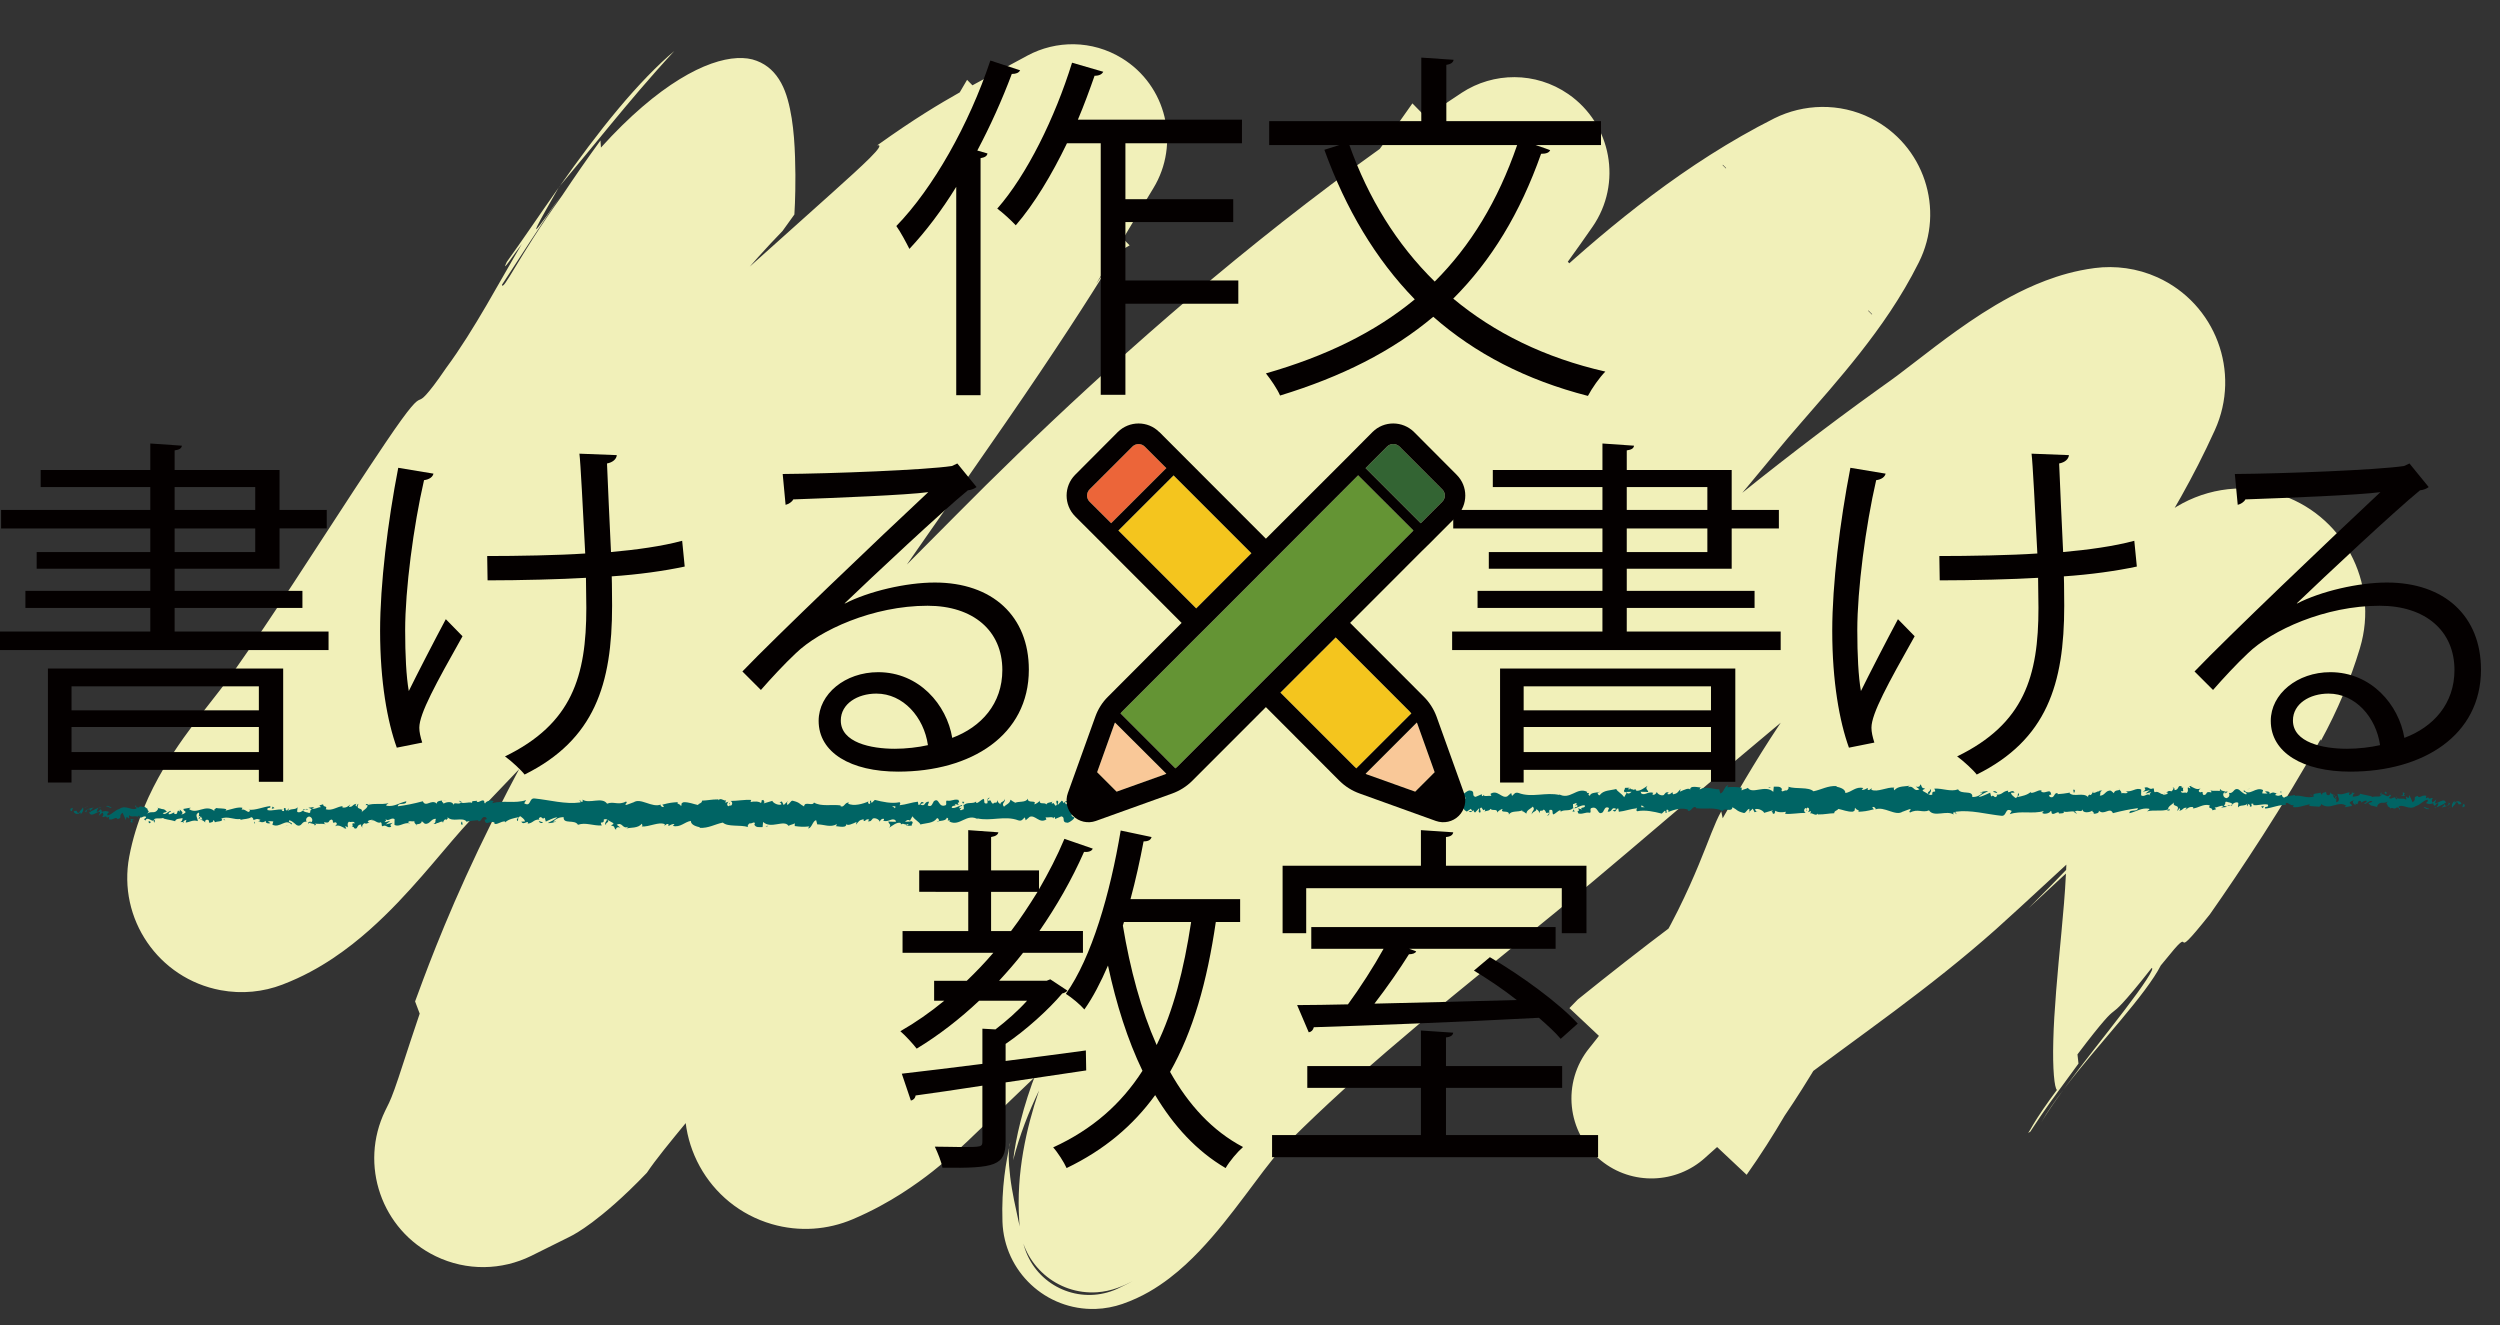 <?xml version="1.0" encoding="utf-8"?>
<!-- Generator: Adobe Illustrator 15.1.0, SVG Export Plug-In . SVG Version: 6.00 Build 0)  -->
<!DOCTYPE svg PUBLIC "-//W3C//DTD SVG 1.1//EN" "http://www.w3.org/Graphics/SVG/1.1/DTD/svg11.dtd">
<svg version="1.1" id="レイヤー_1" xmlns="http://www.w3.org/2000/svg" xmlns:xlink="http://www.w3.org/1999/xlink" x="0px"
	 y="0px" width="571.607px" height="303px" viewBox="117.838 154.141 571.607 303"
	 enable-background="new 117.838 154.141 571.607 303" xml:space="preserve">
<rect x="117.838" y="154.141" width="571.607" height="303" fill="#333333" stroke="none"/>
<g>
	<g>
		<g>
			<g>
				<g>
					<g>
						<path fill="#F1F0B9" d="M272.016,165.804c-3.737,3.113-8.29,7.812-12.834,13.259c-4.561,5.443-9.123,11.615-13.315,17.574
							c3.631-4.316,7.346-8.872,11.527-13.937C261.586,177.64,266.231,172.052,272.016,165.804z"/>
						<polygon fill="#F1F0B9" points="245.686,196.857 245.572,197.05 245.866,196.637 						"/>
						<path fill="#F1F0B9" d="M584.603,410.693c1.17-1.951,2.979-4.615,5.034-7.414
							C587.639,405.906,585.786,408.552,584.603,410.693z"/>
						<path fill="#F1F0B9" d="M212.744,383.109l1.054,2.793c-3.166,9.348-4.686,14.358-5.747,17.258
							c-1.04,2.908-1.552,3.731-2.141,4.942c-6.002,12.361-0.847,27.248,11.515,33.25c7.164,3.48,15.177,3.212,21.815-0.036
							l8.577-4.261c1.186-0.588,2.646-1.377,5.45-3.459c2.762-2.078,6.918-5.5,12.474-11.309c1.984-2.979,5.375-7.096,9.109-11.633
							c3.752-4.533,7.875-9.468,11.774-13.963c1.953-2.252,3.854-4.39,5.638-6.334l2.577-2.765l2.737-2.895
							c3.556-3.801,6.438-7.019,7.938-9.156c-0.009,0.313,10.074-10.348,10.063-9.086c2.007-4.281,10.104-11.225,16.226-18.189
							c2.022-2.715-2.02,1.48-4.068,2.998l14.296-15.719c6.103-5.668,8.146-6.539,1.996,0.078l20.521-20.9
							c4.355-4.403,9.225-9.379,14.214-14.342c5.055-5.024,10.523-10.328,16.361-15.811c11.674-10.964,24.825-22.65,39.032-34.195
							c14.2-11.542,29.468-22.947,45.239-33.236l-38.622-39.357c-10.974,15.855-23.529,31.388-36.181,46.431
							c-12.656,15.041-25.379,29.639-36.898,43.552c-5.763,6.952-11.233,13.724-16.291,20.239l-3.717,4.834
							c-1.047,1.375-2.063,2.682-3.106,4.005c-2.081,2.633-4.184,5.206-6.241,7.692c-8.28,9.951-15.647,18.547-20.622,24.74
							c2.992-2.752,7.426-7.869,11.764-12.703c4.35-4.849,8.548-9.437,11.362-11.478c-4.493,6.177-8.373,10.563-11.513,14.144
							c-3.149,3.586-5.605,6.379-7.526,9.479c-3.001,1.593-8.957,8.431-15.313,16.504c-3.175,4.033-6.434,8.373-9.465,12.435
							c-3.035,4.055-5.838,7.83-8.213,10.545c-0.491,1.799-0.968,3.594-1.414,5.42c-1.781,2.6-3.52,5.297-5.194,8.115
							c-2.829,6.203-4.922,11.992-6.438,17.223l-0.257,0.885c-4.247,14.631,4.172,29.937,18.804,34.183
							c6.345,1.842,12.843,1.289,18.483-1.107c4.526-1.924,8.148-3.975,11.104-5.854c2.958-1.888,5.292-3.611,7.214-5.121
							c3.833-3.029,6.136-5.193,7.822-6.756c3.306-3.128,4.113-3.98,5.287-5.052l2.147-1.996l3.947-3.776l7.015-6.728
							c3.11-2.959,7.056-6.696,12.155-11.432c12.683-12.045,22.054-21.137,30.073-28.861c8.035-7.715,14.759-14.024,22.515-20.315
							c-2.243,1.94-8.774,6.469-2.042,0.073c1.021-0.036,5.523-4.282,10.32-8.793l3.603-3.368l3.556-3.242
							c2.288-2.049,4.152-3.642,5.267-4.228c3.543-3.362,10.829-10.432,15.922-15.873c5.115-5.439,8.244-9.243,4.082-6.244
							c2.107-1.513,7.849-6.964,11.696-10.499c3.853-3.53,5.896-5.224,0.74,0.614c6.205-6.31,12.272-12.109,16.385-16.716
							c-2.721,2.463-5.444,4.969-8.175,7.507c10.213-10.557,18.334-17.964,25.536-24.22c7.205-6.235,13.432-11.363,19.939-16.92
							c-2.771,1.66-5.541,3.432-8.303,5.293c9.788-7.81,18.641-13.218,24.818-15.4l-32.699-32.723
							c-0.856,1.203-1.784,2.218-2.685,2.949c0.656-1.192,1.229-2.341,1.714-3.435l34.153,34.18
							c-2.937,1.617-5.864,3.38-8.774,5.321c3.142-1.949,6.107-3.583,8.928-5.02l-34.608-34.632
							c-1.521,3.069-3.625,6.315-6.032,9.581c-2.404,3.274-5.109,6.583-7.991,10.037c-2.895,3.467-5.976,7.068-9.277,11.146
							l-2.516,3.157l-2.232,2.873l-4.639,5.96l5.596-6.616c-4.582,6.228-14.543,18.659-27.592,34.16
							c-13.015,15.517-29.108,34.14-44.871,53.342c-3.938,4.801-7.853,9.637-11.688,14.463c-3.655,4.605-7.479,9.34-11.187,14.088
							c-7.436,9.5-14.431,19.078-20.282,28.406c-5.864,9.314-10.594,18.43-13.805,26.685c-3.243,8.225-4.883,15.6-5.44,20.479
							c1.494-5.844,3.583-11.082,5.914-15.934c-1.498,4.418-2.771,9.065-3.628,14.02c-0.848,4.945-1.271,10.221-0.898,15.738
							l0.059,0.879c0.618,9.174,8.558,16.109,17.732,15.492c1.566-0.107,3.146-0.457,4.557-0.961
							c1.313-0.478,2.496-1.015,3.574-1.57c-0.854,0.412-1.97,1.043-3.515,1.746c-7.782,3.551-16.972,0.121-20.521-7.662
							c-0.461-1.01-0.804-2.045-1.036-3.086l-1.037-4.832c-0.584-2.715-1.467-6.535-1.881-10.029
							c-0.436-3.492-0.465-6.623,0.032-7.944c-0.977,4.428-2.06,10.346-1.804,18.106l0.002,0.084
							c0.375,11.398,9.921,20.334,21.317,19.959c2.104-0.067,4.209-0.485,6.103-1.135c4.609-1.604,7.95-3.771,10.701-5.844
							c2.743-2.101,4.942-4.205,6.939-6.293c3.959-4.172,7.16-8.353,10.244-12.438l4.438-5.908c1.402-1.844,2.815-3.604,3.796-4.666
							l0.32-0.34l0.62-0.623l1.378-1.385l2.84-2.789c1.926-1.875,3.935-3.77,5.995-5.693c8.272-7.686,17.659-15.7,27.826-24.059
							c10.159-8.365,21.099-17.08,32.277-26.385c5.646-4.709,11.084-9.369,16.599-14.051l16.507-14.002
							c10.998-9.279,21.977-18.373,32.83-26.933c5.429-4.278,10.822-8.429,16.169-12.406c2.671-1.993,5.332-3.939,7.978-5.842
							l3.953-2.821l2.241-1.6l2.247-1.661l7.774-5.912c2.393-1.797,4.647-3.427,6.748-4.813c2.088-1.384,4.038-2.523,5.565-3.254
							c0.757-0.363,1.401-0.622,1.823-0.762c0.209-0.07,0.361-0.111,0.434-0.127c0.014-0.001,0.023-0.003,0.036-0.008l0.004,0.001
							l0,0l-0.026-0.143l-0.059-0.32c-0.079-0.399-0.148-0.795-0.208-1.199c-0.063-0.373-0.117-0.744-0.159-1.123l-20.545-25.58
							c-2.771,6.047-5.995,11.802-9.266,17.138c-3.271,5.338-6.59,10.265-9.705,14.719c-6.25,8.904-11.626,15.946-15.137,20.527
							c-12.521,15.625-3.861,1.598-3.896,1.288c-7.063,9.931-8.399,12.408-9.473,14.353c-0.541,0.986-1.028,1.863-2.168,3.584
							c-1.137,1.729-2.932,4.273-6.048,8.758c-3.565,4.812-0.187-1.647,1.577-4.477l-3.916,5.733
							c-1.244,1.813-2.407,3.541-3.43,5.099c-2,3.076-3.238,5.205-3.17,5.688c3.438-5.118,4.952-6.338,5.942-6.748
							c1.002-0.391,1.573-0.016,3.444-1.815l-1.979,2.93l-1.982,3.031c-1.311,2.022-2.564,4.047-3.797,6.065
							c-2.464,4.044-4.775,8.066-7.023,12.054l-0.333-1.58c-1.516,2.672-2.746,6.42-5.176,12.271
							c-1.213,2.918-2.722,6.363-4.729,10.396c-2.011,4.022-4.519,8.651-7.813,13.785c-3.902,6.229-7.996,12.198-12.429,17.645
							c-6.377,7.832-5.194,19.354,2.64,25.729c7.109,5.786,17.257,5.348,23.839-0.642l0.098-0.092
							c12.525-11.373,27.623-21.832,43.175-33.436c7.766-5.81,15.622-11.953,23.186-18.681l5.389-4.897l5.164-4.761l10.1-9.317
							c-0.075,0.926-6.553,7.496-13.25,14.205c4.465-4.074,10.972-10.386,15.246-13.724c-4.271,3.199-1.015-0.092,2.492-3.471
							c3.506-3.377,7.271-6.816,4.087-4.244c10.462-11.227,23.354-22.553,36.7-31.563l-26.786-19.702
							c-4.354,14.438-14.185,28.167-22.033,40.333c0.11,0.834-0.056,5.744-0.471,12.809c-0.191,3.517-0.463,7.623-0.632,11.863
							c-0.188,4.221-0.609,8.773-1.029,13.291c-0.866,9.047-1.689,17.979-1.844,24.588c-0.189,6.631,0.274,10.898,0.829,11.31
							c-2.313,3.088-4.326,6.063-5.413,7.895c-0.541,0.896-0.873,1.535-0.96,1.648c-0.057,0.021-0.173,0.211-0.239,0.252
							c0.089-0.013,0.178-0.052,0.273-0.105c0.042-0.02,0.102-0.076,0.137-0.076c0.019,0.051,0.081-0.024,0.173-0.153
							c0.354-0.49,1.172-1.834,2.373-3.584c2.37-3.513,6.064-8.402,8.586-11.902l-0.234-2.101c3.044-4.04,4.919-6.334,6.077-7.67
							c1.167-1.342,1.65-1.737,2.131-2.11c0.482-0.375,0.964-0.726,2.158-2.019c1.203-1.313,3.091-3.477,6.584-7.942
							c0.86-0.107-1.959,4.086-6.107,9.514c-4.141,5.443-9.671,12.291-14.052,18.279c4.05-5.322,8.896-10.836,13.021-15.779
							c4.137-4.938,7.626-9.428,9.24-12.615l3.047-3.686c0.649-0.758,1.031-1.142,1.335-1.408c0.584-0.504,0.675-0.313,0.814-0.188
							c0.143,0.122,0.332,0.178,1.134-0.613c0.805-0.797,2.205-2.416,4.896-5.791c3.539-5.037,7.71-11.215,12.112-18.063
							c4.396-6.842,8.979-14.385,13.213-21.971l0.051,0.373c3.818-6.979,6.773-14.041,8.873-21.018l0.061-0.201
							c4.511-14.986-3.982-30.791-18.971-35.3c-8.509-2.561-17.396-0.85-24.214,3.781c-11.058,7.599-19.356,14.933-27.509,22.32
							c-8.127,7.4-16.066,14.96-25.792,23.326l2.22-2.617c-4.354,3.553-10.322,9.246-16.969,15.424l-2.405,2.215
							c-0.76,0.703-1.569,1.404-2.367,2.117c-1.634,1.416-3.312,2.853-5.083,4.275c-3.52,2.854-7.308,5.69-11.202,8.399
							c2.233-1.53,4.364-2.825,4.862-2.871c0.481-0.043-0.606,1.16-5.133,4.662c-9.018,6.281-16.997,11.978-24.444,17.584
							c-7.465,5.615-14.438,11.086-21.825,17.035l-1.921,1.976l40.521,38.112c3.171-4.479,6.046-9.002,8.683-13.502
							c5.176-7.582,11.047-17.521,17.086-28.651c6.095-11.099,12.434-23.447,19.885-34.91c3.881-5.941,8.399-12.313,13.283-19.011
							l15.622-21.295c5.453-7.522,11.099-15.494,16.645-24.161c5.532-8.673,11-18.037,15.779-28.579l0.08-0.176
							c6.017-13.266,0.139-28.896-13.128-34.911c-4.634-2.101-9.658-2.733-14.357-2.125c-4.514,0.599-8.103,1.704-11.188,2.859
							c-3.091,1.17-5.696,2.432-8.069,3.698c-4.725,2.542-8.557,5.121-12.093,7.626c-3.515,2.503-6.693,4.96-9.605,7.206
							l-4.079,3.119l-1.725,1.265l-2.329,1.664c-12.54,8.981-24.673,18.394-36.373,27.87c-11.701,9.478-22.979,19.018-33.854,28.292
							l-16.021,13.68l-7.701,6.535l-7.596,6.316c-10.129,8.344-20.197,16.42-29.731,24.358
							c-9.539,7.938-18.544,15.732-26.662,23.328c-2.031,1.896-4.006,3.781-5.924,5.646l-2.832,2.778l-2.789,2.802
							c-2.862,2.942-4.682,5.25-6.355,7.358c-1.646,2.103-3.03,3.961-4.311,5.67c-2.531,3.398-4.629,6.183-6.39,8.299
							c-1.728,2.101-3.162,3.521-3.647,3.91c0.127-0.188,0.362-0.477,0.663-0.862c-0.261,0.262-0.487,0.475-0.649,0.618l-0.19,0.166
							l-0.047,0.041c-0.005,0.007-0.013,0.017-0.011,0.013h0.001l0.319,0.438c3.438,4.726,5.508,8.604,6.42,11.363l29.147,10.229
							c-0.083-1.651,0.12-3.994,0.811-6.842c0.686-2.846,1.833-6.156,3.404-9.695c3.145-7.108,7.903-15.055,13.642-23.229
							c5.753-8.219,12.466-16.652,19.883-25.635l11.356-13.765c3.81-4.565,7.71-9.176,11.688-13.823
							c15.911-18.604,33.12-37.839,50.388-57.92c4.316-5.02,8.634-10.099,12.931-15.232l6.428-7.744l2.895-3.466l3.052-3.546
							c4.193-4.839,8.824-10.045,13.482-15.958c4.645-5.928,9.387-12.595,13.415-20.643l0.04-0.08
							c6.076-12.134,1.166-26.896-10.968-32.972c-7.178-3.594-15.396-3.282-22.068,0.032c-10.27,5.18-19.5,11.242-27.979,17.591
							c-8.479,6.361-16.226,13.028-23.495,19.717c-14.514,13.399-27.212,26.876-39.149,39.251
							c-5.961,6.191-11.714,12.114-17.313,17.63c-2.8,2.753-5.562,5.416-8.283,7.942c-1.361,1.271-2.713,2.495-4.057,3.704
							l-4.354,3.888c-11.529,10.282-22.359,19.932-32.143,28.835c-7.778,6.111-16.722,13.822-25.604,21.863
							c-8.903,8.057-17.653,16.377-25.321,23.746c1.142-1.047,2.036-1.828,2.793-2.478c0.756-0.646,1.354-1.131,1.809-1.469
							c0.906-0.68,1.23-0.791,1.081-0.459c-0.151,0.332-0.782,1.103-1.777,2.189c-0.498,0.543-1.088,1.166-1.758,1.852l-2.289,2.303
							c-4.198,4.203-7.188,7.209-9.574,9.412c-2.371,2.199-4.095,3.642-5.401,4.66c-2.603,2.021-3.604,2.586-4.146,3.021
							c-0.521,0.385-0.523,0.506-0.731,0.729c-0.205,0.23-0.634,0.604-1.902,1.271l29.807,27.336
							c0.382-1.492,1.008-3.703,2.372-7.105c1.375-3.396,3.499-8.002,7.214-14.207c4.421-7.602,11.858-18.11,22.272-30.746
							c5.184-6.338,11.066-13.209,17.458-20.803c3.191-3.803,6.511-7.787,9.909-12.051l2.563-3.256l2.5-3.257l4.712-6.084
							c12.826-16.371,27.837-33.684,43.373-51.953c15.515-18.278,31.546-37.597,45.841-58.261
							c6.854-9.907,4.377-23.494-5.528-30.347c-7.514-5.197-17.142-5.029-24.345-0.326l-0.134,0.094
							c-33.172,21.713-61.981,45.97-85.148,67.207c-11.562,10.617-21.757,20.587-30.194,29.104l-20.258,20.379
							c-11.439,13.085-24.854,27.271-38.152,41.479l-9.92,10.642l-9.752,10.608c-6.992,7.789-12.565,15.068-17.589,21.416
							l1.802-2.784c-2.188,2.713-5.358,6.6-9.278,10.901c-3.913,4.275-8.633,8.988-13.813,12.633l33.681,23.269
							c2.075-8.045,4.835-16.938,8.386-26.313c3.542-9.377,7.871-19.233,12.889-29.258c10.001-20.063,22.846-40.721,36.008-60.252
							c13.156-19.531,26.464-38.072,37.315-53.876c10.893-15.771,19.312-28.792,23.842-36.284l-3.341,4.814
							c6.104-10.192,10.013-16.854,13.087-21.879c6.245-10.205,3.035-23.54-7.169-29.785c-6.813-4.168-15.019-4.125-21.579-0.599
							l-0.713,0.389c-6.021,3.254-9.956,5.327-14.713,7.992c-4.729,2.685-10.301,5.972-18.923,12.141
							c2.21-0.426-3.3,4.544-10.224,10.775l-19.872,17.808l0.075-0.625c-6.934,6.181-17.802,16.599-29.52,27.73l-9.187,8.685
							c-3.157,3.031-6.283,6.108-9.338,9.171c-6.107,6.129-11.928,12.203-17.209,17.727l0.074-1.596
							c-4.258,4.77-9.475,10.498-15.058,16.587l-17.729,19.181c-3.231,3.666-5.923,6.993-8.44,9.965
							c-2.502,2.969-4.793,5.563-6.862,7.674c-2.063,2.113-3.896,3.721-5.347,4.799c-1.457,1.088-2.495,1.64-3.115,1.92
							l-0.274,0.104l25.2,20.817c0.161-0.727,0.498-1.745,1.147-3.073c0.647-1.326,1.601-2.933,2.847-4.738
							c1.242-1.809,2.772-3.813,4.525-6.033c1.754-2.227,3.737-4.656,5.902-7.51l1.655-2.24l1.481-2.07l2.868-4.067
							c1.911-2.734,3.817-5.515,5.725-8.324c3.813-5.623,7.607-11.375,11.402-17.164l11.411-17.382l5.752-8.599l2.896-4.247
							l2.949-4.258c8.556-12.345,15.891-24.598,22.877-35.942c7.146-9.138,14.299-17.833,21.733-25.487
							c0.894-1.275,1.797-2.533,2.711-3.769c0.007-0.007,0.261-3.875,0.231-9.068c-0.053-5.194-0.229-11.758-1.759-17.207
							c-0.757-2.738-1.971-5.135-3.823-6.851c-0.926-0.857-2.012-1.544-3.278-2.018c-1.252-0.49-2.748-0.708-4.483-0.616
							c-3.451,0.18-7.863,1.592-13.144,4.837c-5.271,3.235-11.396,8.328-17.974,15.623l-0.105-1.631
							c-3.054,4.185-5.951,8.382-8.742,12.565c-5.293,7.343-8.59,12.851-10.695,16.313c-2.093,3.464-2.964,4.91-3.095,4.134
							c4.287-6.62,8.682-13.393,13.357-20.205c-5.188,7.426-6.023,8.416-5.306,6.828c0.738-1.591,3.182-5.804,4.915-8.858
							c-4.394,6.25-8.423,12.252-11.847,16.981c-1.521,3.124,1.729-1.893,3.434-4.091c-4.894,8.214-10.897,19.699-17.303,28.345
							c-1.185,1.737-2.104,3.021-2.831,3.975c-0.733,0.966-1.234,1.556-1.705,2.087c-0.891,0.988-1.208,1.067-1.58,1.225
							c-0.717,0.315-1.774,0.956-7.767,9.838c-9.823,14.59-18.813,28.945-27.934,42.468c-2.276,3.383-4.563,6.708-6.867,9.985
							l-0.735,1.032l-0.715,0.97l-1.63,2.145l-3.863,4.957c-2.78,3.609-5.932,7.768-9.038,13.02c-1.547,2.64-3.082,5.562-4.456,8.89
							c-1.37,3.319-2.578,7.061-3.349,11.178c-2.657,14.188,6.689,27.844,20.879,30.5c4.915,0.92,9.766,0.4,14.118-1.262
							l0.268-0.107c4.382-1.688,8.09-3.771,11.284-5.895c3.2-2.135,5.915-4.324,8.354-6.48c4.852-4.313,8.646-8.496,12.052-12.379
							c3.381-3.871,6.364-7.508,8.976-10.461c0.649-0.736,1.268-1.418,1.848-2.041l2.124-2.223l4.823-5.047
							c12.812-13.429,25.275-26.566,38.049-38.797c3.194-3.054,6.404-6.061,9.646-8.996l4.881-4.357l5.293-4.663l20.891-18.529
							c13.793-12.145,27.521-23.845,41.645-34.144c2.126-0.994-0.113,0.588-2.363,2.502c8.826-6.751,17.461-12.574,25.972-17.416
							l-37.17-37.845c-9.397,16.297-19.503,31.654-29.969,47.488c-5.066,6.553-6.915,8.054-8.672,9.825
							c0.884-0.88-4.499,7.161-13.274,20.003c-8.747,12.853-20.939,30.579-32.664,49.502c-5.855,9.453-11.568,19.207-16.688,28.658
							c-5.127,9.443-9.647,18.59-13.317,26.658C217.015,370.689,213.071,382.449,212.744,383.109z"/>
					</g>
				</g>
			</g>
		</g>
	</g>
	<g>
		<g>
			<g>
				<g>
					<g>
						<path fill="#006464" d="M133.981,339.035c-0.12,0.19-0.051,0.627,0.281,0.539l0.234-0.734L133.981,339.035z"/>
						<path fill="#006464" d="M136.224,340.394c0.392-0.356,0.841-0.983,0.586-1.659c-0.387,0.707-0.479,0.412-0.896,1.256
							c-0.333,0.086-0.582-0.234-0.525-0.506c-0.118,0.188-0.519-0.16-0.696,0.303c0.436,0.566,0.983,0.59,1.557,0.117
							C136.371,340.066,136.251,340.257,136.224,340.394z"/>
						<path fill="#006464" d="M168.771,341.476l-0.21-0.088C168.619,341.438,168.69,341.464,168.771,341.476z"/>
						<path fill="#006464" d="M188.936,341.839c-0.152,0.021-0.217,0.092-0.226,0.158
							C188.854,341.949,188.97,341.904,188.936,341.839z"/>
						<path fill="#006464" d="M192.381,342.644c-0.073-0.022-0.137-0.032-0.202-0.051
							C192.255,342.662,192.333,342.699,192.381,342.644z"/>
						<path fill="#006464" d="M168.771,341.476l0.539,0.23C169.347,341.466,169.034,341.529,168.771,341.476z"/>
						<path fill="#006464" d="M140.708,338.609c-0.112,0.034-0.207,0.104-0.292,0.192c0.092-0.03,0.183-0.059,0.273-0.078
							L140.708,338.609z"/>
						<path fill="#006464" d="M159.883,342.091h-0.163c-0.049,0.084-0.094,0.188-0.136,0.301L159.883,342.091z"/>
						<path fill="#006464" d="M153.062,342.218c0.153,0.025,0.207-0.6,0.266-0.873c-0.086,0.258-0.2,0.381-0.335,0.433
							C152.989,341.894,153.009,342.037,153.062,342.218z"/>
						<path fill="#006464" d="M142.242,341.14l-0.192,0.086C142.1,341.199,142.184,341.173,142.242,341.14z"/>
						<path fill="#006464" d="M164.766,342.216c0.012,0.092,0.036,0.174,0.063,0.226
							C164.829,342.361,164.804,342.287,164.766,342.216z"/>
						<path fill="#006464" d="M355.562,337.132c-0.005,0.045,0.002,0.072,0,0.111C355.602,337.181,355.615,337.136,355.562,337.132z
							"/>
						<path fill="#006464" d="M363.476,340.212l-0.109,0.035c-0.012,0.117-0.022,0.234-0.022,0.35L363.476,340.212z"/>
						<path fill="#006464" d="M198.683,343.431l-0.028-0.012C198.489,343.492,198.583,343.478,198.683,343.431z"/>
						<path fill="#006464" d="M256.523,342.853c-0.655-0.557,1.064-0.719,0.077-1.338
							C256.692,341.759,255.706,342.492,256.523,342.853z"/>
						<path fill="#006464" d="M140.885,338.691c0.093-0.009,0.187-0.015,0.28-0.009
							C141.037,338.664,140.951,338.666,140.885,338.691z"/>
						<polygon fill="#006464" points="256.6,341.515 256.6,341.511 256.498,341.453 						"/>
						<path fill="#006464" d="M213.2,343.027c-0.03-0.111-0.089-0.193-0.149-0.273C213.056,342.818,213.09,342.896,213.2,343.027z"
							/>
						<path fill="#006464" d="M202.382,342.16l0.27,0.082C202.544,342.185,202.458,342.166,202.382,342.16z"/>
						<path fill="#006464" d="M218.813,342.132c0.146,0.049,0.194,0.135,0.394,0.049c-0.019-0.028-0.037-0.053-0.061-0.073
							C219.075,342.191,218.979,342.232,218.813,342.132z"/>
						<path fill="#006464" d="M224.658,342.117c-0.03-0.047-0.072-0.082-0.108-0.125l-0.185,0.033L224.658,342.117z"/>
						<path fill="#006464" d="M337.8,337.47c0.129,0.177,0.208,0.369,0.271,0.562C337.979,337.585,338.838,337.425,337.8,337.47z"/>
						<path fill="#006464" d="M140.712,338.96c0.034-0.158,0.083-0.236,0.174-0.27c-0.067,0.008-0.132,0.02-0.194,0.032
							C140.674,338.818,140.67,338.906,140.712,338.96z"/>
						<path fill="#006464" d="M219.041,337.201l0.93,0.09C219.71,337.23,219.372,337.201,219.041,337.201z"/>
						<path fill="#006464" d="M295.869,337.644l0.213-0.073C296,337.554,295.924,337.572,295.869,337.644z"/>
						<path fill="#006464" d="M222.725,337.193c0.167,0.221,0.342,0.348,0.523,0.432c0.038-0.049,0.082-0.09,0.106-0.162
							L222.725,337.193z"/>
						<path fill="#006464" d="M338.073,338.037c-0.002-0.002-0.002-0.006-0.002-0.006S338.071,338.035,338.073,338.037z"/>
						<path fill="#006464" d="M344.187,336.541c-0.885-0.016-0.414,0.805-0.602,1.275c-1.057,0.235-0.489-0.604-0.851-1.023
							c-0.658,0.221-1.163,0.975-1.654,0.943c-0.037-0.136-0.132-0.187-0.021-0.354c-0.696,0.654-2.07,0.035-2.88,0.857
							c-0.062-0.072-0.092-0.144-0.105-0.203c0.132,0.41,0.152,0.83,0.127,1.127c-0.396,0.016-0.735,0.52-0.886-0.017
							c0.243,0.015,0.264-0.2,0.376-0.368l-0.415,0.231c-0.376-0.771,0.567-0.268,0.564-0.84c-0.811,0.252-1.753,0.896-2.375,0.676
							c-0.131-0.754,1.452-0.256,0.622-0.926l0.961,0.285c-0.736-1.189,0.585,0.082-0.093-1.189c-1.266-0.217-1.414,0.39-2.677,0.17
							c-0.282,0.421,0.096,0.621-0.188,1.041c-1.791,0.759-1.415-1.896-2.731-0.889c-0.34,0.504-0.47,1.461-1.409,0.957l0.317-0.854
							c-1.226-0.082-0.695,1.229-1.979,0.655c0.229-0.336,0.962-0.285,0.775-0.387c-0.832-0.672-0.586,0.486-1.226,0.486
							l-0.134-0.756c-1.304,0.122-2.737,0.672-4.183,0.813c0.08-0.225,0.327-0.463-0.012-0.691
							c-1.819,0.382-3.888-0.086-5.645-0.528l-0.671,0.651c-0.155-0.008-0.29-0.295-0.12-0.422
							c-0.686-0.244-0.035,0.414-0.363,0.672c-0.39,0.048-0.516-0.373-0.27-0.569c-1.207,0.557-3.438,1.199-4.712,0.504l0.248-0.195
							c-0.991-0.264-1.116,1.34-2.036,0.734l0.177-0.117c-2.15-0.277-4.527,0.324-6.171-0.658c-0.31,0.941-2.129-0.414-2.265,0.896
							c-1.229-0.646-0.878-0.884-2.608-1.314c-0.462-0.061-0.687,0.82-1.258,0.957l-0.016-0.686l-0.773,0.721l-0.415-0.818
							l-0.534,0.179c0.213,0.039,0.453,0.307,0.422,0.504c-0.836,0.313-2.041-0.476-2.063-0.824l-1.979,0.584
							c0.043-0.275,0.375-0.371,0.637-0.547c-1.056,0.701-0.193-0.724-1.161-0.08c0.13,0.156-0.069,0.41-0.092,0.547
							c-0.482-0.412-1.581-0.414-2.396-0.238l0.155-0.473c-1.468-0.117-3.096,0.234-4.743,0.229c0.592,0.22,0.458,1.037-0.025,1.117
							l-0.193-0.725c-0.313,0.449,0.505,0.271-0.135,0.822c-0.615-0.082-0.416-0.822-0.063-1.062l-0.748,0.254
							c-0.044-0.217,0.131-0.33,0.177-0.604c-0.307,0.45-1.293-0.728-1.734,0.057l-0.042-0.215
							c-1.647-0.002-2.396,0.248-3.736,0.287c-0.024,0.625-0.55,0.487-0.949,0.994c-0.985-0.197-2.081-0.688-3.27-0.632
							c-0.834,0.313-0.243,0.529-0.618,0.9c-0.063-0.568-1.249-0.514-0.634-0.924c-1.427,0.096-1.821,0.117-3.624,0.584
							c0.195,0.231,0.417,0.334,0.303,0.527c-0.327,0.096-0.746-0.236-0.697-0.513l0.085-0.059c-2.021,0.856-4.677-1.65-6.285-0.461
							l0.09-0.06l-1.67,0.621c-0.771-0.098,0.46-0.43-0.108-0.778c-1.802,0.952-2.851-0.134-4.333,0.504
							c-1.152-1.679-4.079,0.127-5.632-0.943l0.09,0.396c-0.399,0.389-0.484-0.228-0.781-0.314c0.042,0.309,0.437,0.354,0.188,0.57
							c-3.396,0.481-7.014-0.564-10.496-0.914c-1.274-0.104-0.72,2.049-2.327,1.106l0.454-0.735
							c-2.568,0.887-5.256-0.021-7.771,0.731c0.148-0.17,0.152-0.391,0.398-0.389c-0.532-0.533-1.965-0.021-1.975,0.414
							c-0.393-0.049-0.091-0.396-0.333-0.615c-0.533-0.313-1.337,0.687-1.621,0.154c-0.048-0.088,0.148-0.174,0.247-0.215
							c-0.348,0.26-1.618-0.064-1.284,0.553c-0.945-0.293-1.808,0.277-2.563-0.086c-0.489,0.688-1.617-0.328-1.771,0.646
							c0.064-1.008-1.658-0.809-2.255-0.334c0.199-0.305-0.521-0.313-0.286-0.733c-0.682,0.016-1.307,0.203-1.187,0.719
							c-1.259-1.201-2.521,0.975-3.231-0.566c-2.022,0.545-3.896,0.914-5.717,1.152c0.063-1.002,2.014-0.104,1.934-1.154
							c-1.728,0.416-2.723,1.279-4.436,1.041c-0.443-0.139,0.25-0.438,0.399-0.606c-1.725,0.416-3.337-0.084-4.872,0.465
							c0.004-0.094,0.169-0.195,0.326-0.271c-0.303,0.031-0.704-0.146-0.669,0.31l0.295-0.123c0.483,0.66-1.199,1.385-1.252,1.734
							c0.511-1.31-1.519-0.326-0.705-1.979c-0.199,0.086-0.447,0.303-0.401,0.607c-0.296-0.089-0.391-0.267-0.092-0.613
							c-1.084,0.25-0.697,0.733-1.68,0.727c0.003-0.221,0.201-0.307,0.302-0.565c-0.496,0.432-0.995,0.862-1.825,0.68
							c0.05-0.135-0.048-0.307,0.2-0.305c-1.425,0.069-2.427,1.151-3.991,0.737c0.459-0.959-0.533-0.313-0.617-1.145l-0.84,0.248
							l0.338,0.402c-0.736-0.015-1.387,0.594-2.021,0.323l0.546-0.346l-1.38,0.16l0.782,0.313c-0.745,0.431,0.082,1.052-0.898,0.82
							c0.199-0.086-0.736-0.008-1.122-0.498l0.004-0.002c-0.365,0.266-0.739,0.545-1.284,0.34c-0.143-0.266,0.111-0.918,0.021-1.096
							c-0.357,0.695-1.726,0.197-2.179,0.938c0.15-0.174,0.157-0.608,0.108-0.698l-0.302,0.563c-0.342-0.18-0.392-0.268-0.337-0.613
							c-1.025-0.102,0.328,1.052-0.892,0.603c0.097-0.047,0.051-0.131,0.249-0.217c-1.226-0.234-2.362,0.362-3.487,0.088
							c-0.333-0.836,0.98-0.207,0.602-0.912c-1.621,0.156-3.354,1.01-4.925,0.816l0.292,0.092c-0.215,1.18-1.169-0.582-1.961-0.023
							c0.194-0.088,0.253-0.654,0.201-0.522c-1.075-0.188-2.196,0.295-3.823,0.67l0.201-0.306c-0.634-0.27-1.668-0.151-2.353-0.289
							c-0.201,0.304-0.594,0.255-0.354,0.693c-2.111-1.721-4.021,0.937-5.895-0.5c0.225-0.004,0.533-0.266,0.354-0.268l-1.593,0.282
							c0.127,0.515,0.209,0.312,0.545,0.711c-0.201,0.306-0.649,0.541-1.045,0.544c0.716-0.343-0.009-0.826-0.318-1.111
							c0.053,0.156-0.054,0.33-0.026,0.49c-0.834-0.912-0.139,1.034-1.274,0.422l0.06-0.271c-0.426,0.14-0.815,0.496-1.274,0.42
							c-0.191-0.594,0.451-0.276,0.479-0.768c-0.645,0.035-1.27,1.129-1.854,0.537c0.272-0.166,0.667-0.17,0.939-0.334
							c-0.638-0.697-0.71-0.521-1.183-0.629l0.046,0.016l-1.091-0.314l0.277,0.188c-0.804,1.553-1.642,0.287-2.726,1.307
							c1.055-0.965,0.174-0.559,0.253-1.229c-0.277-0.188-0.699-0.396-0.579-0.586c-0.513,0.545-0.857-0.426-1.58,0.371
							c-0.034-0.218-0.551-0.021-0.436-0.566c-0.667,0.172,0.158,0.379,0.104,0.65c-1.026,0.741-2.42-0.896-3.897,0.125
							c-1.275,0.422-1.509,1.153-2.693,1.52c-0.398-0.346,0.326-0.789,0.326-0.789c-0.646-0.317-1.13-0.26-1.736-0.01
							c0.123-0.188-0.004-0.35-0.189-0.592c-0.487,0.057-0.324,0.789-0.969,0.471c0.109-0.242,0.25-0.629,0.484-0.871
							c-0.574,0.201-1.141,0.605-1.734,0.805c-0.158-0.379,0.357-0.573,0.566-0.821c-0.667,0.172-1.729,0.346-1.937,0.944
							l0.429,0.214c-0.244,0.026-0.126-0.517,0.054-0.623c0.571-0.474,0.826,0.204,0.858,0.422l-0.423,0.141
							c0.438,1.271,1.7-0.207,2.554-0.135l-0.354,0.926l0.873-0.77c0.188,0.237,0.314,0.756-0.105,0.895
							c0.611,0.455,0.541-0.33,1.066,0.18c0.059,0.078,0.032,0.123-0.021,0.16l0.598-0.274c-0.117,0.192,0.102,0.649-0.268,0.52
							c1.074,0.531,1.729-0.697,2.132,0.002l-0.089,0.06c1.487-0.316,0.144-0.683,1.257-1.479l0.754,1.674l0.146-0.68
							c0.152,0.023,0.457,0.074,0.401,0.346c0.569-0.465-0.099-0.295,0.231-0.731c0.74,0.616,2.036-0.295,2.205,0.787
							c0.265-0.519-0.707-0.396,0.081-0.759c0.229,1.162,0.912-0.2,1.587,0.33c-0.206,0.604-0.847,0.285-0.169,0.82
							c0.404-1.016,1.313,0.219,1.883,0.023c0.024-0.81,1.237-0.341,2.19-0.611c-0.061,0.271,1.799,0.44,2.688,0.731l-0.025,0.136
							c0.17-0.816,1.087-0.664,1.754-0.836c-0.024,0.487-0.146,0.684-0.505,0.901l0.627-0.006c0.146-0.262,0.344-0.399,0.75-0.494
							l-0.155,0.609c0.834-0.035,1.68-0.721,2.755-0.316c0.06-0.567-0.856-1.584,0.277-1.967c0.042,0.31,0.085,0.836-0.211,0.961
							c0.098-0.041,0.348-0.256,0.543-0.125l-0.453,0.521c0.489,0.227,0.255-0.435,0.646-0.388c-0.006,0.439,0.29,0.314,0.235,0.662
							c-0.101,0.043-0.343-0.182-0.491-0.008c0.44,0.078,0.976,0.336,1.15,0.668c-0.038-0.248-0.001-0.59,0.322-0.646
							c0.834-0.035,0.286,0.524,0.773,0.752c0.202-0.308,0.734,0.01,0.748-0.646c0.244,0.002,0.29,0.31,0.385,0.486
							c0.433-0.291,2.019-0.088,1.53-0.785l-0.111-0.045c0.021-0.014,0.045-0.017,0.07-0.029h-0.003h0.003
							c1.415-0.654,2.942,0.365,4.348,0.082l-0.001,0.221c0.839-0.254,1.866-0.151,2.465-0.625c0.249,0,0.586,0.398,0.48,0.66
							c0.641-0.166,0.712-0.414,1.639-0.053c-0.644,0.385,0.224,0.34-0.659,0.281c0.833,0.188,1.022,0.539,1.917-0.063
							c-0.304,0.563,0.629,0.707,1.024,0.537l-0.585-0.397c0.444-0.084,0.835-0.035,1.229,0.012l-0.212,0.742
							c1.707,0.895,3.071-1.539,4.373-0.035c0.449-0.519-0.927-0.361-0.524-0.969c0.784,0.1,1.604,1.159,1.85,1.159
							c1.075,0.408,1-1.082,2.125-0.805c-0.144-0.264-0.28-0.969,0.56-1.219c0.785,0.096,0.968,1.104,0.473,1.317
							c-0.188,0.021-0.279-0.063-0.271-0.149c-0.253,0.096-0.586,0.209-0.273,0.496l0.101-0.267
							c0.391,0.271,1.471,0.238,1.218,0.673c0.592-0.253,0.252-0.435-0.188-0.568c1.007,0.379,1.573,0.008,2.609,0.262
							c-0.165-0.145-0.316-0.455-0.153-0.451c1.521,0.322,0.668-0.502,1.697-0.618c0.587,0.399-0.207,0.961,0.829,0.62
							c0.634,0.271,0.136,0.699-0.115,0.916c0.942-0.512,1.765,0.33,2.306,0.425l-0.498,0.213c0.298-0.127,0.541-0.123,0.789-0.123
							l-0.285-0.527c0.293,0.092,0.54,0.094,0.534,0.314c0.301-0.349-0.231-0.879,0.364-1.354c0.39,0.271,1.187-0.289,1.32,0.41
							c-1.226-0.234,0.138,0.703-0.898,0.818c0.2-0.084,0.442-0.08,0.736,0.012c0.045,0.078-0.041,0.146-0.12,0.186
							c1.173,0.623,0.536-0.793,1.752-0.778c-0.153,0.395,0.282,0.748,0.48,0.664c-0.49-0.009-0.236-0.658,0.212-0.961
							c0.779,0.305,0.847-0.23,1.254-0.195l-0.465-0.146c0.156-0.396,0.546-0.346,1.089-0.471c0.047,0.31-0.493,0.213-0.298,0.351
							c0.602-0.695,1.362,0.715,2.202,0.245c0.391,0.267,0.04,0.74,0.383,0.923c0.94-0.517,1.021,0.538,2.011,0.112
							c-0.286-0.528-0.336-0.399,0.359-0.918l-1.627,0.375l1.043-0.771c-0.49-0.008-1.035,0.334-1.33,0.246
							c0.496-0.437,0.445-0.304,0.21-0.742c0.674,0.795,1.332-0.467,2.109,0.07l-0.021,1.313c1.169,0.582,2.074-0.68,3.593-0.352
							l-0.488-0.229c0.203-0.521,0.938-0.074,1.427-0.287c-0.045,0.439,0.264,0.601,0.474,0.871
							c-0.025-0.326,1.109,0.027,1.247-0.85l0.68,0.575c1.225,0.234,1.396-1.254,2.572-1.104c-0.354,0.479,0.184,0.787-0.605,1.131
							c0.394,0.004,0.747,0.082,0.753-0.223c0.229,0.274,1.088-0.594,1.451-0.176c0.165-0.193,0.218-0.654,0.66-0.619
							c0.048,0.09,0,0.217,0,0.217c0-0.217,0.688-0.295,0.303-0.781c1.214,1.367,3.386-0.104,4.44,1.068
							c0.857-0.148,1.892-0.293,2.671-0.326c-0.051,0.131-0.003,0.219-0.149,0.174c1.075,0.406,0.657-1.262,1.882-0.809
							c0.625,0.709-0.648,0.385-0.26,0.651c0.172,1.445,1.476-0.198,2.3,0.644l-0.199,0.086c0.63,0.488,1.534-0.551,2.562-0.449
							c0,0-0.05,0.129-0.005,0.217c0.7-0.735,2.03-0.981,3.02-1.188c-0.307,0.563-0.449,0.301-0.261,0.875
							c0.442-0.084-0.132-0.924,0.753-1.086c0.288,0.309,0.927,0.578,1.013,1.188l-0.834,0.035c0.43,0.793,1.08-0.026,1.521,0.107
							l-0.057,0.348c1.277-0.115,1.294-0.988,2.668-0.93l-0.144-0.263c0.749-0.866,0.632,0.484,1.378-0.159l0.229,0.877
							c0.495-0.211,1.734-0.853,2.622-1.021c-0.502,0.652-1.541,0.988-2.185,1.375c0.491,0.006,1.67-0.065,1.925-0.502
							c-0.198,0.086-0.447,0.301-0.644,0.166c0.603-0.688,1.395-1.031,2.372-1.02c-0.169,1.703,2.552,0.424,3.265,1.744
							c1.73-0.634,3.437,0.262,5.452,0.155c-0.718-1.321,0.589-0.039,0.462-1.396c0.471-0.088,0.649-0.066,0.691,0.021l1.425,0.81
							c0.338,0.396-0.446,0.301-0.401,0.604c1.028,0.104,0.433,0.576,1.113,0.937c-0.142-0.484,0.355-0.697,0.942-0.515
							l-0.826-0.625c1.438-0.727,1.244,1.142,2.692,0.42l-0.458,0.431c0.742-0.254,2.742,0.002,3.471-1.092
							c0.132,0.155,0.307,0.526-0.021,0.627c1.777,0.161,3.953-1.171,5.337-0.5l-0.136,0.332c0.331-0.099,0.576-0.625,0.991-0.291
							c-0.021,0.137-0.133,0.332,0.021,0.352c0.175-0.115,0.879-0.584,1.318-0.393l-0.375,0.375c1.733,0.434,2.658-0.916,4.11-1.146
							c-0.002,0.979,1.363,1.295,2.043,1.451l-0.022,0.139c2.02,0.117,3.428-0.815,5.295-1.207c1.163,1.063,3.932,0.438,5.798,1.029
							c-0.285-0.178,0.045-0.762,0.376-0.861c0.438,0.197,1.208-0.682,1.142,0.217l-0.156-0.018
							c0.332,0.881,1.229,0.646,1.934,0.666l0.112-1.174c1.841,1.705,4.813-0.637,5.816,0.891c0.442-0.295,0.992-0.293,1.432-0.586
							l-0.021,0.629c1.229,0.158,1.841,0.236,3.358,0.084l-0.309,0.449c0.855,0.039,1.077-1.816,1.866-1.854l0.24,0.938
							c1.493-0.018,3.007,0.805,4.48-0.051c-0.023,0.137-0.067,0.408-0.31,0.447c0.703,0.022,2.722,0.631,2.463-0.658
							c0.021,0.84,1.542,0.078,2.349-0.293l-0.125,0.621c0.68-0.795,0.7-1.013,1.65-1.23c0.227,0.078,0.197,0.494-0.103,0.336
							c0.751,0.322,0.584-0.588,1.495-0.26l-0.338,0.396c0.771,0.048,0.71-0.166,1.135-0.631c0.484-0.248,1.466,0.154,1.581,0.718
							c0.104-0.345,0.524-0.802,0.98-0.642c0.063,0.211-0.104,0.344-0.188,0.408c1.293,0.418,1.919-0.726,2.811-0.119
							c0.02,0.207,0.077,0.312,0.149,0.371c-1.025-0.014-1.854-0.045-1.774-0.092c0.001,0.571,0.831,0.67,0.172,1.461
							c0.665-0.433,1.801-1.371,2.608-1.104c0.039,0.058,0.078,0.109,0.107,0.197l-0.083,0.064c0.188,0.057,0.354,0.002,0.511-0.097
							c0.258,0.097,0.422,0.164,0.669,0.172c0.098,0.474,0.951,0.254,1.364,0.275c-0.035-0.625,0.506-0.527-0.002-1.041
							c0.065,0.043-0.078,0.074-0.354,0.102c-0.063,0.021-0.136,0.027-0.177,0.064l0.028-0.055l-1.027,0.043
							c0.326-0.318,0.667-0.586,1.124-0.24c0.211-0.402,0.444-0.814,0.575-1.01c0.566,0.871,1.659,1.34,1.813,1.877
							c1.261-0.354,2.974-0.236,3.765-1.412c0.358-0.152,0.413,0.336,0.548,0.52c-0.207,0.119-0.453,0.103-0.564,0.271
							c0.717-0.303,2.125-0.123,2.295-0.943c0.904,0.369-0.507,0.758,0.734,0.619l-0.167,0.252c2.447,1.308,3.971-2.102,6.685-0.424
							c-0.188-0.104-0.282-0.15-0.32-0.289c3.091,0.736,6.365-0.709,9.417,0.463c0.866,0.234,0.96-0.289,1.487-0.688l0.188,0.672
							l0.902-0.777c1.281-0.568,2.225,1.646,3.846,0.568l-0.21-0.453c0.583,0.084,1.847-0.271,1.75,0.25
							c0.061-0.082,0.189-0.471,0.419-0.236l0.02,0.354l1.432-0.605c1.11,0.252-0.171,1.396,1.449,1.461
							c0.603-0.137,1.714-1.024,1.486-1.262c-0.243-0.018-0.621-0.219-0.641-0.57l0.55-0.184c0.099-1.035,0.521-2.098-0.834-2.816
							l-0.94,0.635l-0.306-0.502l0.793-0.032c-0.45-0.472-0.734-0.054-1.054,0.233c-0.076-0.268-0.209-0.453-0.396-0.553
							l-0.924,0.99c-0.112-0.404,0.414-0.806-0.208-1.025c-0.432,0.459,0.417,0.906-0.299,1.209c-0.451-0.469-0.32-0.854-0.85-0.449
							c-0.074-0.268,0.037-0.438,0.247-0.555c-0.471,0.32-1.245,0.139-1.487,0.689c-0.472-0.58-1.589,0.151-1.545-0.826
							c-0.146,0.233-0.828,0.77-1.261,0.813c0.788-1.176-1.62-0.063-1.413-1.323c-0.583,1.057-2.111,0.473-3.146,1.061
							c0.059-0.084,0.171-0.254,0.264-0.199c-0.583-0.088-0.753-0.403-1.128-0.604c-0.073,0.871-0.98,1.071-1.47,1.61
							c-0.716-0.84,0.433-1.022,0.206-1.832c0.037,0.707-1.24,0.709-0.997,1.298c-0.547-0.521-0.471-0.253-0.754-0.976
							c-0.093,1.09-0.508,0.187-0.96,0.855c-0.792-0.535-0.206-1.021-1.074-0.689C343.415,336.927,344.187,336.541,344.187,336.541z
							 M323.523,338.466v-0.014l0.428-0.035L323.523,338.466z M321.787,338.478c0.211,0.023,0.476,0.027,0.753,0.023
							c0.063,0.215-0.004,0.438-0.18,0.428C322.456,338.785,322.046,338.662,321.787,338.478z M325.469,342.804
							c-0.275,0.088-0.367-0.032-0.405-0.162c0.13-0.012,0.282-0.03,0.48-0.073l0.032-0.076
							C325.551,342.609,325.521,342.722,325.469,342.804z"/>
						<path fill="#006464" d="M325.962,341.984c0.04-0.017,0.062-0.041,0.113-0.047c-0.058-0.058-0.11-0.103-0.165-0.142
							l-0.098,0.195L325.962,341.984z"/>
						<path fill="#006464" d="M168.524,341.375l0.037,0.014c-0.031-0.022-0.059-0.049-0.077-0.088
							C168.508,341.332,168.509,341.351,168.524,341.375z"/>
						<polygon fill="#006464" points="297.803,337.332 297.805,337.49 297.957,337.351 						"/>
						<path fill="#006464" d="M158.955,339.25c-0.019-0.055-0.055-0.113-0.126-0.16C158.834,339.13,158.889,339.188,158.955,339.25z
							"/>
						<path fill="#006464" d="M154.823,339.117l-0.585-0.224C154.491,339.021,154.676,339.082,154.823,339.117z"/>
						<path fill="#006464" d="M151.645,338.813c-0.04,0.108-0.051,0.192-0.063,0.27l0.006,0.004L151.645,338.813z"/>
						<path fill="#006464" d="M202.155,337.976c0.042-0.002,0.084-0.012,0.123-0.026
							C202.565,337.826,202.37,337.875,202.155,337.976z"/>
						<path fill="#006464" d="M187.127,339.468c0.159-0.115,0.315-0.227,0.481-0.297
							C187.341,339.125,187.133,339.113,187.127,339.468z"/>
						<polygon fill="#006464" points="218.939,337.191 218.937,337.201 219.041,337.201 						"/>
						<path fill="#006464" d="M188.308,339.181c-0.269-0.125-0.492-0.098-0.699-0.01
							C187.828,339.212,188.087,339.277,188.308,339.181z"/>
						<path fill="#006464" d="M137.875,338.558l-0.152-0.024c0.002,0.041-0.007,0.076-0.019,0.102L137.875,338.558z"/>
						<path fill="#006464" d="M137.704,338.632l-0.17,0.074C137.613,338.707,137.681,338.701,137.704,338.632z"/>
						<path fill="#006464" d="M137.177,338.865l0.356-0.158C137.411,338.705,137.257,338.685,137.177,338.865z"/>
						<path fill="#006464" d="M142.082,338.837l0.047-0.227C142.103,338.658,142.086,338.732,142.082,338.837z"/>
						<path fill="#006464" d="M143.359,338.769c-0.305-0.051-0.767-0.479-1.19-0.338l-0.04,0.183
							C142.328,338.273,143.07,339.152,143.359,338.769z"/>
						<path fill="#006464" d="M148.699,341.563l-1.071-0.181c0.188,0.24,0.436,0.564-0.052,0.625
							C148.927,342.724,147.296,341.466,148.699,341.563z"/>
						<path fill="#006464" d="M152.021,341.904c-0.575,0.112,0.007,0.352-0.022,0.485
							C152.362,342.171,152.451,342.115,152.021,341.904z"/>
						<path fill="#006464" d="M176.018,341.859l-0.058,0.567C176.404,342.345,175.965,342.207,176.018,341.859z"/>
						<polygon fill="#006464" points="180.599,338.91 180.167,338.556 179.962,339.078 						"/>
						<polygon fill="#006464" points="183.317,342.957 183.124,343.037 183.863,342.83 						"/>
						<path fill="#006464" d="M223.619,342.671l-0.136-0.699C223.184,342.097,223.123,342.886,223.619,342.671z"/>
						<path fill="#006464" d="M241.017,341.923c0.189,0.353,0.68,0.574,0.98,0.23C241.606,342.105,241.216,341.833,241.017,341.923z
							"/>
						<polygon fill="#006464" points="293.199,342.958 292.85,343.195 293.509,342.998 						"/>
					</g>
				</g>
			</g>
		</g>
	</g>
	<g>
		<g>
			<g>
				<g>
					<g>
						<path fill="#006464" d="M681.335,338.541c0.118-0.191,0.053-0.627-0.279-0.541l-0.236,0.736L681.335,338.541z"/>
						<path fill="#006464" d="M679.099,337.177c-0.393,0.355-0.842,0.982-0.588,1.658c0.387-0.705,0.479-0.412,0.896-1.254
							c0.333-0.086,0.581,0.236,0.524,0.508c0.117-0.188,0.517,0.162,0.693-0.301c-0.433-0.57-0.979-0.592-1.553-0.121
							C678.95,337.505,679.07,337.313,679.099,337.177z"/>
						<path fill="#006464" d="M646.614,336.029l0.209,0.088C646.767,336.068,646.694,336.041,646.614,336.029z"/>
						<path fill="#006464" d="M626.487,335.625c0.153-0.018,0.217-0.09,0.228-0.156C626.57,335.515,626.452,335.56,626.487,335.625z
							"/>
						<path fill="#006464" d="M623.052,334.813c0.073,0.022,0.136,0.034,0.202,0.051
							C623.177,334.796,623.099,334.757,623.052,334.813z"/>
						<path fill="#006464" d="M646.614,336.029l-0.538-0.23C646.038,336.037,646.353,335.976,646.614,336.029z"/>
						<path fill="#006464" d="M674.618,338.953c0.112-0.035,0.206-0.105,0.292-0.193c-0.093,0.031-0.182,0.06-0.272,0.076
							L674.618,338.953z"/>
						<path fill="#006464" d="M655.486,335.431h0.164c0.048-0.084,0.093-0.186,0.136-0.299L655.486,335.431z"/>
						<path fill="#006464" d="M662.297,335.32c-0.154-0.027-0.207,0.598-0.269,0.871c0.087-0.261,0.201-0.384,0.336-0.431
							C662.366,335.642,662.348,335.5,662.297,335.32z"/>
						<path fill="#006464" d="M673.094,336.419l0.189-0.086C673.234,336.359,673.15,336.384,673.094,336.419z"/>
						<path fill="#006464" d="M650.613,335.296c-0.012-0.092-0.036-0.174-0.063-0.223
							C650.552,335.152,650.574,335.226,650.613,335.296z"/>
						<path fill="#006464" d="M460.162,339.994c0.007-0.043-0.003-0.072-0.001-0.111
							C460.121,339.947,460.109,339.99,460.162,339.994z"/>
						<path fill="#006464" d="M452.27,336.898l0.109-0.033c0.012-0.119,0.021-0.234,0.021-0.353L452.27,336.898z"/>
						<path fill="#006464" d="M616.762,334.013l0.026,0.013C616.954,333.953,616.861,333.966,616.762,334.013z"/>
						<path fill="#006464" d="M559.028,334.474c0.654,0.56-1.063,0.72-0.079,1.339C558.857,335.568,559.844,334.837,559.028,334.474
							z"/>
						<path fill="#006464" d="M674.442,338.871c-0.092,0.006-0.186,0.012-0.279,0.006
							C674.291,338.896,674.375,338.894,674.442,338.871z"/>
						<polygon fill="#006464" points="558.948,335.813 558.948,335.818 559.052,335.876 						"/>
						<path fill="#006464" d="M602.271,334.388c0.029,0.111,0.088,0.193,0.147,0.273
							C602.413,334.597,602.382,334.519,602.271,334.388z"/>
						<path fill="#006464" d="M613.066,335.279l-0.268-0.084C612.905,335.251,612.99,335.271,613.066,335.279z"/>
						<path fill="#006464" d="M596.666,335.271c-0.146-0.05-0.193-0.136-0.394-0.052c0.019,0.031,0.037,0.056,0.063,0.076
							C596.406,335.212,596.5,335.171,596.666,335.271z"/>
						<path fill="#006464" d="M590.832,335.275c0.03,0.047,0.071,0.084,0.107,0.125l0.186-0.033L590.832,335.275z"/>
						<path fill="#006464" d="M477.893,339.693c-0.128-0.177-0.208-0.369-0.271-0.563
							C477.714,339.576,476.855,339.736,477.893,339.693z"/>
						<path fill="#006464" d="M674.615,338.601c-0.033,0.158-0.084,0.234-0.174,0.271c0.067-0.006,0.131-0.021,0.194-0.033
							C674.654,338.744,674.656,338.656,674.615,338.601z"/>
						<path fill="#006464" d="M596.43,340.203l-0.927-0.092C595.762,340.171,596.099,340.203,596.43,340.203z"/>
						<path fill="#006464" d="M519.744,339.603l-0.213,0.076C519.614,339.693,519.69,339.675,519.744,339.603z"/>
						<path fill="#006464" d="M592.753,340.203c-0.166-0.221-0.343-0.351-0.522-0.435c-0.038,0.052-0.082,0.091-0.105,0.162
							L592.753,340.203z"/>
						<path fill="#006464" d="M477.62,339.126c0.002,0.002,0.002,0.006,0.002,0.006S477.622,339.128,477.62,339.126z"/>
						<path fill="#006464" d="M471.516,340.611c0.883,0.018,0.415-0.808,0.603-1.275c1.056-0.234,0.487,0.604,0.849,1.025
							c0.656-0.22,1.163-0.976,1.651-0.941c0.037,0.137,0.135,0.187,0.021,0.355c0.696-0.654,2.063-0.033,2.877-0.854
							c0.06,0.072,0.09,0.141,0.104,0.203c-0.132-0.412-0.149-0.83-0.125-1.127c0.396-0.014,0.735-0.521,0.886,0.018
							c-0.242-0.016-0.265,0.201-0.376,0.369l0.415-0.231c0.373,0.77-0.566,0.266-0.566,0.838c0.809-0.252,1.752-0.892,2.371-0.672
							c0.13,0.756-1.449,0.254-0.622,0.926l-0.959-0.289c0.73,1.191-0.584-0.082,0.091,1.191c1.262,0.219,1.411-0.386,2.671-0.164
							c0.283-0.421-0.094-0.621,0.189-1.041c1.79-0.754,1.409,1.897,2.725,0.893c0.341-0.502,0.475-1.459,1.409-0.953l-0.319,0.855
							c1.224,0.084,0.698-1.229,1.979-0.654c-0.229,0.336-0.96,0.283-0.775,0.385c0.829,0.674,0.586-0.483,1.226-0.483l0.132,0.758
							c1.302-0.119,2.732-0.666,4.176-0.806c-0.08,0.228-0.327,0.462,0.01,0.693c1.817-0.379,3.88,0.092,5.633,0.541l0.671-0.652
							c0.155,0.007,0.288,0.293,0.119,0.421c0.686,0.247,0.036-0.414,0.364-0.671c0.389-0.045,0.514,0.375,0.269,0.57
							c1.204-0.553,3.435-1.19,4.704-0.492l-0.248,0.193c0.988,0.266,1.115-1.338,2.033-0.729l-0.176,0.115
							c2.146,0.283,4.521-0.313,6.156,0.67c0.312-0.938,2.125,0.42,2.263-0.891c1.229,0.647,0.875,0.883,2.604,1.32
							c0.461,0.061,0.687-0.818,1.257-0.955l0.015,0.686l0.773-0.721l0.412,0.82l0.532-0.177c-0.213-0.041-0.45-0.309-0.42-0.506
							c0.836-0.311,2.036,0.479,2.059,0.828l1.976-0.58c-0.044,0.277-0.375,0.371-0.637,0.547c1.055-0.699,0.19,0.724,1.158,0.082
							c-0.129-0.156,0.068-0.408,0.092-0.547c0.481,0.414,1.579,0.418,2.391,0.242L526,340.217c1.467,0.121,3.091-0.227,4.733-0.217
							c-0.59-0.221-0.454-1.041,0.028-1.119l0.19,0.728c0.313-0.449-0.504-0.273,0.138-0.822c0.612,0.084,0.413,0.824,0.061,1.061
							l0.747-0.252c0.044,0.215-0.132,0.33-0.177,0.605c0.306-0.449,1.288,0.727,1.729-0.055l0.042,0.217
							c1.646,0.006,2.392-0.244,3.729-0.281c0.024-0.625,0.55-0.486,0.949-0.99c0.981,0.199,2.074,0.689,3.263,0.638
							c0.833-0.312,0.243-0.529,0.618-0.898c0.061,0.568,1.245,0.516,0.631,0.924c1.424-0.092,1.817-0.113,3.618-0.576
							c-0.195-0.231-0.415-0.334-0.303-0.526c0.326-0.097,0.743,0.237,0.695,0.512l-0.086,0.059
							c2.021-0.854,4.664,1.662,6.273,0.476l-0.093,0.059l1.669-0.619c0.77,0.101-0.461,0.431,0.107,0.781
							c1.8-0.951,2.844,0.139,4.326-0.496c1.146,1.683,4.07-0.117,5.62,0.955l-0.091-0.396c0.399-0.388,0.483,0.229,0.778,0.317
							c-0.042-0.309-0.434-0.354-0.186-0.569c3.391-0.478,6.999,0.577,10.475,0.936c1.271,0.105,0.722-2.047,2.324-1.104
							l-0.454,0.734c2.565-0.881,5.246,0.031,7.758-0.717c-0.147,0.17-0.152,0.391-0.397,0.387c0.528,0.533,1.962,0.025,1.971-0.408
							c0.392,0.05,0.091,0.396,0.332,0.615c0.532,0.314,1.336-0.682,1.618-0.149c0.048,0.086-0.149,0.174-0.247,0.215
							c0.347-0.261,1.616,0.063,1.284-0.552c0.94,0.294,1.804-0.272,2.555,0.093c0.491-0.689,1.614,0.33,1.77-0.646
							c-0.065,1.006,1.653,0.813,2.249,0.338c-0.197,0.308,0.521,0.316,0.285,0.736c0.682-0.014,1.305-0.199,1.187-0.717
							c1.253,1.203,2.519-0.971,3.225,0.572c2.021-0.539,3.891-0.904,5.708-1.142c-0.065,1.002-2.009,0.101-1.932,1.152
							c1.725-0.414,2.72-1.275,4.43-1.033c0.442,0.139-0.252,0.437-0.401,0.605c1.725-0.412,3.331,0.094,4.864-0.453
							c-0.005,0.094-0.17,0.192-0.326,0.271c0.304-0.033,0.702,0.146,0.668-0.309l-0.294,0.123c-0.48-0.662,1.199-1.383,1.254-1.732
							c-0.513,1.308,1.516,0.328,0.699,1.98c0.199-0.086,0.448-0.304,0.402-0.607c0.296,0.088,0.39,0.269,0.09,0.613
							c1.082-0.248,0.697-0.732,1.678-0.723c-0.003,0.221-0.201,0.307-0.303,0.563c0.497-0.43,0.995-0.859,1.824-0.674
							c-0.05,0.133,0.046,0.307-0.201,0.303c1.423-0.063,2.426-1.146,3.986-0.729c-0.462,0.959,0.529,0.313,0.611,1.145l0.84-0.246
							l-0.337-0.403c0.735,0.016,1.387-0.591,2.019-0.316l-0.546,0.342l1.378-0.158l-0.78-0.313c0.744-0.43-0.079-1.051,0.898-0.82
							c-0.198,0.086,0.734,0.01,1.117,0.5L628.287,338c0.364-0.264,0.739-0.541,1.282-0.336c0.144,0.266-0.112,0.918-0.021,1.096
							c0.357-0.692,1.722-0.19,2.177-0.934c-0.151,0.174-0.159,0.608-0.11,0.699l0.304-0.564c0.341,0.182,0.391,0.269,0.335,0.615
							c1.022,0.104-0.325-1.053,0.891-0.601c-0.096,0.046-0.05,0.132-0.249,0.218c1.222,0.233,2.359-0.357,3.481-0.08
							c0.33,0.834-0.979,0.203-0.603,0.908c1.617-0.15,3.352-1.003,4.916-0.806l-0.292-0.092c0.217-1.18,1.166,0.582,1.958,0.025
							c-0.194,0.088-0.255,0.653-0.202,0.522c1.072,0.189,2.192-0.291,3.817-0.662l-0.202,0.306c0.633,0.27,1.665,0.153,2.348,0.293
							c0.202-0.304,0.595-0.252,0.355-0.693c2.104,1.727,4.015-0.926,5.882,0.512c-0.223,0.004-0.532,0.269-0.354,0.269l1.591-0.279
							c-0.126-0.514-0.209-0.311-0.543-0.711c0.201-0.305,0.648-0.541,1.045-0.541c-0.716,0.342,0.006,0.826,0.313,1.113
							c-0.052-0.158,0.057-0.332,0.028-0.492c0.831,0.914,0.14-1.033,1.272-0.418l-0.061,0.27c0.425-0.139,0.815-0.494,1.273-0.418
							c0.188,0.597-0.452,0.277-0.481,0.769c0.646-0.033,1.271-1.127,1.854-0.533c-0.273,0.166-0.666,0.168-0.939,0.334
							c0.634,0.697,0.707,0.52,1.179,0.631l-0.047-0.016l1.089,0.313l-0.275-0.188c0.805-1.551,1.639-0.283,2.723-1.299
							c-1.054,0.961-0.174,0.557-0.255,1.229c0.277,0.188,0.698,0.396,0.578,0.586c0.512-0.543,0.854,0.428,1.578-0.367
							c0.03,0.22,0.549,0.021,0.433,0.566c0.666-0.17-0.157-0.377-0.102-0.65c1.025-0.737,2.414,0.9,3.891-0.114
							c1.273-0.42,1.51-1.15,2.691-1.517c0.396,0.347-0.327,0.789-0.327,0.789c0.644,0.32,1.128,0.262,1.732,0.015
							c-0.123,0.188,0.004,0.35,0.188,0.594c0.485-0.06,0.326-0.791,0.968-0.472c-0.11,0.242-0.252,0.628-0.486,0.871
							c0.573-0.2,1.142-0.604,1.733-0.801c0.158,0.377-0.358,0.574-0.567,0.82c0.667-0.17,1.729-0.342,1.937-0.941l-0.43-0.215
							c0.243-0.027,0.125,0.516-0.055,0.625c-0.57,0.469-0.824-0.207-0.854-0.426l0.423-0.139c-0.437-1.271-1.698,0.202-2.55,0.131
							l0.354-0.927l-0.872,0.769c-0.187-0.24-0.313-0.758,0.107-0.896c-0.61-0.455-0.54,0.33-1.064-0.18
							c-0.058-0.08-0.032-0.125,0.021-0.16l-0.598,0.275c0.116-0.195-0.1-0.654,0.269-0.521c-1.07-0.532-1.728,0.695-2.128-0.006
							l0.089-0.059c-1.484,0.313-0.146,0.682-1.257,1.477l-0.75-1.674l-0.146,0.678c-0.153-0.022-0.456-0.073-0.399-0.346
							c-0.569,0.465,0.099,0.295-0.232,0.732c-0.737-0.617-2.033,0.289-2.199-0.791c-0.265,0.516,0.705,0.396-0.082,0.756
							c-0.225-1.162-0.91,0.199-1.583-0.334c0.206-0.603,0.847-0.283,0.171-0.818c-0.404,1.016-1.312-0.223-1.88-0.027
							c-0.024,0.81-1.233,0.336-2.188,0.605c0.06-0.271-1.794-0.443-2.683-0.736l0.026-0.135c-0.172,0.816-1.087,0.662-1.753,0.832
							c0.026-0.49,0.146-0.682,0.507-0.902l-0.626,0.004c-0.146,0.265-0.343,0.4-0.749,0.494l0.157-0.608
							c-0.833,0.032-1.679,0.719-2.751,0.311c-0.062,0.57,0.853,1.586-0.281,1.967c-0.042-0.309-0.083-0.836,0.213-0.961
							c-0.097,0.041-0.347,0.256-0.542,0.125l0.452-0.52c-0.487-0.229-0.255,0.434-0.646,0.385c0.008-0.438-0.289-0.313-0.232-0.662
							c0.1-0.041,0.341,0.185,0.489,0.01c-0.439-0.077-0.972-0.338-1.147-0.672c0.038,0.25,0,0.593-0.32,0.648
							c-0.834,0.033-0.285-0.527-0.771-0.754c-0.202,0.305-0.732-0.012-0.748,0.646c-0.243-0.004-0.289-0.311-0.383-0.485
							c-0.432,0.287-2.015,0.08-1.528,0.778l0.11,0.047c-0.021,0.015-0.045,0.015-0.07,0.027h0.004H646.9
							c-1.414,0.652-2.938-0.371-4.34-0.09l0.002-0.221c-0.837,0.252-1.863,0.147-2.461,0.621c-0.248-0.002-0.585-0.4-0.479-0.662
							c-0.641,0.164-0.712,0.41-1.637,0.049c0.646-0.383-0.222-0.34,0.659-0.281c-0.831-0.188-1.021-0.541-1.913,0.062
							c0.305-0.563-0.626-0.709-1.021-0.541l0.584,0.401c-0.443,0.082-0.834,0.033-1.229-0.016l0.213-0.74
							c-1.702-0.899-3.068,1.531-4.365,0.025c-0.448,0.518,0.927,0.362,0.522,0.969c-0.783-0.1-1.599-1.16-1.844-1.164
							c-1.072-0.408-1.001,1.082-2.123,0.803c0.144,0.263,0.276,0.968-0.562,1.215c-0.783-0.098-0.963-1.104-0.469-1.315
							c0.188-0.023,0.279,0.061,0.271,0.149c0.254-0.096,0.586-0.209,0.273-0.495l-0.102,0.266
							c-0.391-0.271-1.469-0.242-1.215-0.674c-0.593,0.25-0.254,0.432,0.187,0.567c-1.005-0.383-1.569-0.012-2.604-0.27
							c0.165,0.146,0.316,0.457,0.153,0.453c-1.518-0.326-0.668,0.502-1.696,0.615c-0.585-0.4,0.209-0.959-0.823-0.621
							c-0.634-0.273-0.136-0.701,0.116-0.916c-0.942,0.508-1.763-0.334-2.302-0.431l0.497-0.213
							c-0.297,0.127-0.54,0.123-0.788,0.123l0.284,0.527c-0.292-0.092-0.539-0.094-0.533-0.314
							c-0.301,0.349,0.229,0.879-0.366,1.353c-0.389-0.269-1.184,0.289-1.316-0.412c1.223,0.238-0.136-0.703,0.897-0.816
							c-0.197,0.084-0.44,0.08-0.733-0.012c-0.043-0.078,0.042-0.146,0.121-0.188c-1.169-0.625-0.537,0.793-1.75,0.776
							c0.152-0.396-0.28-0.75-0.479-0.666c0.488,0.008,0.233,0.66-0.215,0.961c-0.777-0.307-0.845,0.23-1.252,0.193l0.465,0.145
							c-0.157,0.396-0.546,0.345-1.088,0.47c-0.046-0.31,0.492-0.214,0.299-0.349c-0.602,0.693-1.359-0.719-2.198-0.252
							c-0.389-0.268-0.038-0.74-0.379-0.922c-0.938,0.512-1.019-0.541-2.007-0.119c0.284,0.531,0.334,0.402-0.361,0.918l1.624-0.373
							l-1.042,0.771c0.49,0.008,1.034-0.332,1.328-0.242c-0.497,0.432-0.444,0.301-0.211,0.74c-0.671-0.795-1.33,0.465-2.104-0.074
							l0.021-1.313c-1.166-0.586-2.072,0.675-3.586,0.345l0.486,0.229c-0.203,0.521-0.937,0.072-1.425,0.285
							c0.046-0.438-0.263-0.6-0.473-0.873c0.026,0.326-1.106-0.029-1.245,0.848l-0.677-0.577c-1.222-0.236-1.395,1.25-2.569,1.102
							c0.354-0.477-0.182-0.787,0.606-1.129c-0.393-0.004-0.745-0.084-0.752,0.221c-0.229-0.274-1.088,0.59-1.448,0.174
							c-0.165,0.191-0.22,0.652-0.66,0.615c-0.048-0.088,0.001-0.217,0.001-0.217c-0.001,0.217-0.688,0.295-0.304,0.781
							c-1.209-1.369-3.379,0.1-4.431-1.078c-0.856,0.147-1.89,0.289-2.666,0.32c0.05-0.132,0.003-0.22,0.147-0.173
							c-1.07-0.407-0.658,1.263-1.88,0.806c-0.622-0.709,0.648-0.386,0.26-0.652c-0.169-1.445-1.473,0.197-2.294-0.646l0.199-0.084
							c-0.628-0.49-1.531,0.547-2.557,0.442c0,0,0.05-0.129,0.006-0.219c-0.701,0.736-2.029,0.979-3.019,1.186
							c0.309-0.563,0.448-0.299,0.264-0.873c-0.442,0.08,0.129,0.923-0.754,1.082c-0.286-0.309-0.926-0.58-1.01-1.19l0.833-0.033
							c-0.428-0.793-1.076,0.027-1.518-0.111l0.057-0.346c-1.274,0.113-1.294,0.986-2.666,0.924l0.145,0.265
							c-0.75,0.862-0.629-0.486-1.376,0.155l-0.229-0.879c-0.494,0.211-1.73,0.851-2.619,1.015c0.503-0.65,1.54-0.984,2.185-1.369
							c-0.49-0.008-1.666,0.063-1.922,0.498c0.197-0.086,0.444-0.302,0.642-0.164c-0.602,0.688-1.393,1.026-2.37,1.014
							c0.173-1.701-2.546-0.43-3.255-1.75c-1.728,0.629-3.428-0.27-5.439-0.168c0.714,1.324-0.589,0.037-0.466,1.396
							c-0.469,0.088-0.646,0.063-0.688-0.023l-1.421-0.813c-0.337-0.396,0.445-0.302,0.402-0.604
							c-1.026-0.105-0.432-0.576-1.109-0.939c0.14,0.488-0.357,0.697-0.942,0.515l0.824,0.627c-1.435,0.723-1.24-1.144-2.688-0.426
							l0.457-0.429c-0.74,0.252-2.735-0.01-3.465,1.084c-0.132-0.157-0.305-0.528,0.021-0.629c-1.773-0.164-3.948,1.164-5.327,0.49
							l0.135-0.332c-0.331,0.096-0.576,0.625-0.99,0.291c0.021-0.139,0.136-0.332-0.02-0.352c-0.176,0.112-0.88,0.58-1.318,0.389
							l0.375-0.375c-1.729-0.437-2.655,0.912-4.104,1.139c0.003-0.979-1.358-1.297-2.037-1.455l0.021-0.139
							c-2.015-0.121-3.423,0.813-5.288,1.195c-1.156-1.063-3.923-0.443-5.782-1.041c0.284,0.18-0.047,0.764-0.378,0.86
							c-0.438-0.196-1.207,0.681-1.139-0.219l0.155,0.019c-0.329-0.882-1.228-0.646-1.928-0.673l-0.115,1.177
							c-1.834-1.707-4.804,0.629-5.805-0.902c-0.442,0.295-0.99,0.291-1.431,0.584l0.023-0.629c-1.227-0.162-1.837-0.24-3.354-0.09
							l0.31-0.451c-0.854-0.039-1.079,1.814-1.867,1.854l-0.237-0.939c-1.488,0.014-3-0.813-4.473,0.041
							c0.023-0.137,0.067-0.408,0.311-0.447c-0.701-0.022-2.716-0.635-2.46,0.654c-0.019-0.84-1.539-0.082-2.345,0.289l0.125-0.621
							c-0.68,0.793-0.701,1.01-1.648,1.227c-0.227-0.077-0.197-0.493,0.102-0.336c-0.749-0.323-0.584,0.588-1.492,0.259l0.338-0.396
							c-0.771-0.047-0.709,0.166-1.134,0.627c-0.484,0.248-1.463-0.156-1.577-0.717c-0.104,0.342-0.523,0.797-0.979,0.637
							c-0.063-0.211,0.104-0.344,0.188-0.406c-1.289-0.422-1.917,0.722-2.804,0.111c-0.019-0.205-0.076-0.311-0.15-0.369
							c1.024,0.015,1.852,0.049,1.772,0.094c0-0.569-0.828-0.672-0.169-1.461c-0.665,0.433-1.8,1.367-2.606,1.099
							c-0.039-0.056-0.077-0.109-0.104-0.197l0.083-0.064c-0.188-0.057-0.354-0.004-0.51,0.095c-0.26-0.095-0.423-0.162-0.668-0.172
							c-0.098-0.474-0.949-0.257-1.361-0.279c0.034,0.627-0.506,0.525,0,1.043c-0.065-0.045,0.078-0.074,0.353-0.102
							c0.063-0.021,0.137-0.027,0.178-0.064l-0.028,0.055l1.023-0.041c-0.324,0.316-0.666,0.584-1.121,0.238
							c-0.213,0.4-0.444,0.813-0.576,1.008c-0.564-0.871-1.652-1.344-1.806-1.881c-1.26,0.353-2.968,0.23-3.76,1.406
							c-0.356,0.149-0.412-0.338-0.546-0.521c0.207-0.118,0.453-0.1,0.564-0.27c-0.718,0.303-2.121,0.117-2.292,0.938
							c-0.903-0.368,0.507-0.754-0.733-0.621l0.167-0.25c-2.438-1.311-3.967,2.095-6.671,0.41c0.187,0.105,0.28,0.152,0.319,0.289
							c-3.085-0.742-6.355,0.697-9.399-0.479c-0.864-0.236-0.958,0.287-1.486,0.686l-0.188-0.672l-0.902,0.775
							c-1.279,0.565-2.217-1.648-3.837-0.576l0.209,0.453c-0.582-0.086-1.844,0.268-1.746-0.254
							c-0.06,0.082-0.189,0.473-0.419,0.233l-0.018-0.352l-1.432,0.604c-1.106-0.256,0.176-1.396-1.441-1.465
							c-0.604,0.137-1.712,1.023-1.486,1.258c0.242,0.021,0.62,0.222,0.639,0.572l-0.551,0.184c-0.1,1.035-0.521,2.097,0.827,2.818
							l0.94-0.633l0.303,0.502l-0.792,0.031c0.45,0.473,0.734,0.055,1.054-0.232c0.075,0.269,0.207,0.453,0.396,0.553l0.924-0.987
							c0.11,0.405-0.414,0.805,0.205,1.026c0.433-0.459-0.414-0.907,0.302-1.209c0.449,0.47,0.318,0.854,0.847,0.451
							c0.074,0.269-0.037,0.438-0.247,0.555c0.472-0.319,1.244-0.137,1.486-0.688c0.469,0.582,1.587-0.15,1.541,0.83
							c0.147-0.234,0.828-0.771,1.26-0.812c-0.789,1.173,1.616,0.068,1.407,1.326c0.584-1.055,2.109-0.469,3.146-1.053
							c-0.06,0.082-0.174,0.252-0.265,0.197c0.582,0.09,0.751,0.405,1.125,0.604c0.074-0.871,0.981-1.069,1.471-1.606
							c0.714,0.842-0.435,1.022-0.209,1.83c-0.035-0.707,1.238-0.705,0.995-1.293c0.547,0.521,0.472,0.252,0.753,0.977
							c0.097-1.09,0.509-0.187,0.96-0.855c0.79,0.537,0.202,1.021,1.07,0.689C472.286,340.224,471.516,340.611,471.516,340.611z
							 M492.144,338.726v0.015l-0.426,0.035L492.144,338.726z M493.879,338.716c-0.214-0.022-0.477-0.026-0.753-0.022
							c-0.063-0.218,0.006-0.438,0.18-0.429C493.211,338.41,493.618,338.535,493.879,338.716z M490.212,334.384
							c0.272-0.088,0.364,0.033,0.401,0.162c-0.129,0.012-0.278,0.031-0.479,0.074l-0.032,0.078
							C490.13,334.578,490.157,334.466,490.212,334.384z"/>
						<path fill="#006464" d="M489.719,335.205c-0.04,0.014-0.063,0.039-0.113,0.045c0.056,0.055,0.109,0.102,0.163,0.141
							l0.098-0.194L489.719,335.205z"/>
						<path fill="#006464" d="M646.86,336.13l-0.037-0.014c0.03,0.022,0.06,0.049,0.077,0.088
							C646.875,336.175,646.875,336.156,646.86,336.13z"/>
						<polygon fill="#006464" points="517.814,339.914 517.813,339.755 517.66,339.892 						"/>
						<path fill="#006464" d="M656.406,338.277c0.021,0.055,0.057,0.108,0.126,0.157
							C656.527,338.394,656.474,338.339,656.406,338.277z"/>
						<path fill="#006464" d="M660.531,338.416l0.583,0.223C660.862,338.513,660.679,338.453,660.531,338.416z"/>
						<path fill="#006464" d="M663.702,338.726c0.04-0.108,0.054-0.19,0.063-0.268l-0.006-0.004L663.702,338.726z"/>
						<path fill="#006464" d="M613.284,339.46c-0.043,0.004-0.085,0.012-0.122,0.029
							C612.875,339.611,613.071,339.563,613.284,339.46z"/>
						<path fill="#006464" d="M628.287,338c-0.156,0.113-0.313,0.225-0.479,0.297C628.073,338.343,628.281,338.355,628.287,338z"/>
						<polygon fill="#006464" points="596.531,340.212 596.532,340.203 596.43,340.203 						"/>
						<path fill="#006464" d="M627.109,338.285c0.269,0.125,0.49,0.098,0.697,0.012
							C627.589,338.253,627.329,338.189,627.109,338.285z"/>
						<path fill="#006464" d="M677.446,339.009l0.153,0.025c-0.003-0.041,0.006-0.074,0.018-0.101L677.446,339.009z"/>
						<path fill="#006464" d="M677.616,338.935l0.17-0.071C677.71,338.861,677.641,338.867,677.616,338.935z"/>
						<path fill="#006464" d="M678.145,338.705l-0.357,0.156C677.909,338.863,678.063,338.882,678.145,338.705z"/>
						<path fill="#006464" d="M673.248,338.72l-0.049,0.229C673.227,338.902,673.243,338.828,673.248,338.72z"/>
						<path fill="#006464" d="M671.973,338.787c0.305,0.051,0.764,0.481,1.188,0.342l0.039-0.182
							C673,339.285,672.262,338.404,671.973,338.787z"/>
						<path fill="#006464" d="M666.648,335.984l1.069,0.182c-0.188-0.242-0.435-0.566,0.054-0.625
							C666.425,334.82,668.05,336.082,666.648,335.984z"/>
						<path fill="#006464" d="M663.335,335.634c0.572-0.11-0.009-0.352,0.021-0.485
							C662.992,335.367,662.905,335.423,663.335,335.634z"/>
						<path fill="#006464" d="M639.383,335.63l0.058-0.565C638.996,335.144,639.436,335.283,639.383,335.63z"/>
						<polygon fill="#006464" points="634.803,338.572 635.234,338.925 635.438,338.404 						"/>
						<polygon fill="#006464" points="632.098,334.519 632.291,334.438 631.553,334.644 						"/>
						<path fill="#006464" d="M591.869,334.722l0.136,0.701C592.304,335.296,592.365,334.509,591.869,334.722z"/>
						<path fill="#006464" d="M574.505,335.435c-0.189-0.35-0.68-0.573-0.979-0.229
							C573.916,335.251,574.305,335.525,574.505,335.435z"/>
						<polygon fill="#006464" points="522.422,334.294 522.77,334.06 522.111,334.255 						"/>
					</g>
				</g>
			</g>
		</g>
	</g>
	<g>
		<g>
			<path fill="#040000" d="M336.475,196.859c-3.32,5.395-6.974,10.208-10.708,14.192c-0.664-1.328-2.075-3.984-2.988-5.229
				c8.385-8.631,16.603-23.155,21.499-37.844l6.808,2.241c-0.332,0.581-0.913,0.83-1.909,0.83
				c-2.24,5.976-4.896,11.868-7.886,17.512l2.323,0.664c-0.083,0.581-0.58,0.913-1.576,1.079v54.194h-5.563V196.859z
				 M401.802,186.899h-26.646v12.781h24.653v5.229h-24.653v13.362h25.815v5.312h-25.815v20.831h-5.645V186.9h-7.721
				c-3.485,7.221-7.472,13.86-11.704,18.757c-0.996-1.079-2.987-2.905-4.232-3.818c6.725-7.635,13.198-20.748,17.101-33.363
				l7.14,2.075c-0.332,0.581-0.913,0.913-1.992,0.913c-1.162,3.32-2.407,6.723-3.817,10.042h37.521L401.802,186.899L401.802,186.899
				z"/>
			<path fill="#040000" d="M483.894,187.314h-14.941c2.158,0.747,2.739,0.913,3.32,1.162c-0.249,0.581-0.913,0.83-2.075,0.83
				c-4.813,13.61-11.372,24.399-20.088,33.114c9.38,7.801,20.918,13.528,34.78,16.682c-1.328,1.328-3.071,3.818-3.984,5.561
				c-14.192-3.652-25.813-9.71-35.359-18.092c-9.382,7.884-20.918,13.693-35.029,18.009c-0.581-1.411-2.158-3.735-3.237-5.063
				c13.613-3.901,24.902-9.378,34.033-16.931c-8.965-9.212-15.771-20.665-20.669-34.193l3.403-1.079h-16.021v-5.478h34.78v-14.523
				l7.388,0.498c-0.083,0.581-0.581,0.996-1.66,1.162v12.864h35.361L483.894,187.314L483.894,187.314z M426.368,187.314
				c4.316,12.117,10.791,22.657,19.507,31.206c8.22-8.216,14.443-18.424,18.845-31.206H426.368z"/>
			<path fill="#040000" d="M157.766,298.537h35.194v4.231h-75.122v-4.231h34.365v-5.395h-28.556v-3.9h28.556v-5.063h-25.98v-3.818
				h25.98v-5.395h-34.116v-4.232h34.116v-5.229h-25.067v-3.901h25.067v-6.058l7.222,0.498c-0.083,0.581-0.497,0.913-1.659,1.079
				v4.481h23.988v9.129h10.791v4.232h-10.791v9.212h-23.988v5.063h29.219v3.9h-29.219V298.537L157.766,298.537z M128.796,333.063
				v-26.062h53.789v25.896h-5.563v-2.738h-42.832v2.903L128.796,333.063L128.796,333.063z M177.023,311.068h-42.832v5.479h42.832
				V311.068z M134.191,326.089h42.832v-5.727h-42.832V326.089z M157.766,265.506v5.229h18.428v-5.229H157.766z M157.766,274.967
				v5.395h18.428v-5.395H157.766z"/>
			<path fill="#040000" d="M216.947,262.435c-0.166,0.747-0.912,1.328-2.157,1.494c-2.407,10.457-4.315,24.981-4.315,34.275
				c0,5.727,0.249,10.623,0.83,13.94c1.825-3.731,5.894-11.616,8.467-16.432l3.817,3.901c-6.061,10.789-9.878,17.678-9.878,20.914
				c0,0.996,0.249,2.073,0.664,3.401l-5.812,1.162c-2.158-5.977-3.817-15.104-3.817-26.725c0-10.623,1.742-24.896,4.149-37.264
				L216.947,262.435z M229.232,281.274c6.642,0,16.437-0.166,22.412-0.581c-0.498-9.627-1.079-21.08-1.328-22.823l8.551,0.332
				c-0.083,0.913-0.913,1.66-2.241,1.909c0.166,4.564,0.581,13.03,0.913,20.25c5.646-0.498,11.704-1.328,16.271-2.573l0.581,5.893
				c-4.647,0.996-10.542,1.826-16.686,2.241c0,0.498,0.083,1.826,0.083,6.723c0,17.927-3.983,30.624-20.006,38.593
				c-0.663-0.914-3.07-3.154-4.481-4.15c15.355-7.469,18.595-18.342,18.595-33.944l-0.083-6.888
				c-5.563,0.332-15.106,0.581-22.495,0.581L229.232,281.274z"/>
			<path fill="#040000" d="M310.992,292.146c5.479-2.822,14.027-4.813,20.586-4.813c13.197,0,21.499,7.718,21.499,19.918
				c0,15.021-13.198,23.32-29.884,23.32c-10.791,0-18.179-4.316-18.179-11.619c0-6.144,6.061-11.121,13.612-11.121
				c9.38,0,15.688,7.469,16.935,15.021c6.642-2.489,11.455-7.801,11.455-15.52c0-8.963-6.642-14.689-17.101-14.689
				c-12.451,0-24.652,5.561-30.132,10.871c-2.49,2.324-5.729,5.812-7.97,8.384l-4.232-4.232c7.472-7.801,31.211-30.458,42.5-40.999
				c-4.813,0.664-21.416,1.328-30.879,1.66c-0.249,0.581-1.079,1.079-1.743,1.245l-0.664-7.054
				c11.206-0.083,32.622-0.913,38.683-1.826l1.245-0.581l4.398,5.395c-0.415,0.332-1.162,0.664-1.992,0.747
				c-5.895,4.814-21.665,19.586-28.141,25.811L310.992,292.146L310.992,292.146z M322.447,325.343c2.49,0,5.396-0.332,7.555-0.83
				c-0.913-6.391-5.646-11.785-11.787-11.785c-4.315,0-8.135,2.324-8.135,6.144C310.079,323.933,316.969,325.343,322.447,325.343z"
				/>
			<path fill="#040000" d="M489.784,298.537h35.195v4.231h-75.121v-4.231h34.365v-5.395H455.67v-3.9h28.555v-5.063h-25.982v-3.818
				h25.982v-5.395h-34.117v-4.232h34.117v-5.229h-25.068v-3.901h25.068v-6.058l7.221,0.498c-0.082,0.581-0.498,0.913-1.66,1.079
				v4.481h23.99v9.129h10.791v4.232h-10.791v9.212h-23.99v5.063h29.221v3.9h-29.221L489.784,298.537L489.784,298.537z
				 M460.816,333.063v-26.062h53.789v25.896h-5.563v-2.738h-42.83v2.903L460.816,333.063L460.816,333.063z M509.044,311.068h-42.832
				v5.479h42.832V311.068z M466.212,326.089h42.832v-5.727h-42.832V326.089z M489.784,265.506v5.229h18.43v-5.229H489.784z
				 M489.784,274.967v5.395h18.43v-5.395H489.784z"/>
			<path fill="#040000" d="M548.969,262.435c-0.166,0.747-0.913,1.328-2.158,1.494c-2.407,10.457-4.316,24.981-4.316,34.275
				c0,5.727,0.249,10.623,0.83,13.94c1.826-3.731,5.896-11.616,8.469-16.432l3.816,3.901c-6.06,10.789-9.878,17.678-9.878,20.914
				c0,0.996,0.249,2.073,0.664,3.401l-5.811,1.162c-2.158-5.977-3.818-15.104-3.818-26.725c0-10.623,1.743-24.896,4.15-37.264
				L548.969,262.435z M561.254,281.274c6.641,0,16.436-0.166,22.41-0.581c-0.497-9.627-1.077-21.08-1.326-22.823l8.55,0.332
				c-0.083,0.913-0.913,1.66-2.241,1.909c0.166,4.564,0.581,13.03,0.913,20.25c5.645-0.498,11.704-1.328,16.27-2.573l0.581,5.893
				c-4.646,0.996-10.542,1.826-16.685,2.241c0,0.498,0.083,1.826,0.083,6.723c0,17.927-3.984,30.624-20.005,38.593
				c-0.664-0.914-3.071-3.154-4.482-4.15c15.356-7.469,18.595-18.342,18.595-33.944l-0.084-6.888
				c-5.562,0.332-15.105,0.581-22.493,0.581L561.254,281.274z"/>
			<path fill="#040000" d="M643.013,292.146c5.479-2.822,14.028-4.813,20.586-4.813c13.198,0,21.499,7.718,21.499,19.918
				c0,15.021-13.198,23.32-29.883,23.32c-10.791,0-18.181-4.316-18.181-11.619c0-6.144,6.062-11.121,13.613-11.121
				c9.38,0,15.688,7.469,16.935,15.021c6.642-2.489,11.454-7.801,11.454-15.52c0-8.963-6.641-14.689-17.1-14.689
				c-12.451,0-24.653,5.561-30.132,10.871c-2.49,2.324-5.729,5.812-7.969,8.384l-4.233-4.232c7.471-7.801,31.211-30.458,42.5-40.999
				c-4.813,0.664-21.416,1.328-30.879,1.66c-0.249,0.581-1.079,1.079-1.743,1.245l-0.664-7.054
				c11.206-0.083,32.622-0.913,38.684-1.826l1.243-0.581l4.399,5.395c-0.415,0.332-1.162,0.664-1.992,0.747
				c-5.894,4.814-21.665,19.586-28.14,25.811L643.013,292.146L643.013,292.146z M654.469,325.343c2.488,0,5.396-0.332,7.554-0.83
				c-0.913-6.391-5.645-11.785-11.787-11.785c-4.314,0-8.135,2.324-8.135,6.144C642.1,323.933,648.989,325.343,654.469,325.343z"/>
			<path fill="#040000" d="M366.191,398.886l-18.428,2.738v13.445c0,5.561-2.324,6.225-14.443,6.059
				c-0.249-1.41-1.078-3.402-1.742-4.813c2.24,0,4.232,0.084,5.895,0.084c4.813,0,4.979,0,4.979-1.328v-12.699
				c-5.812,0.914-11.123,1.66-15.272,2.242c-0.083,0.664-0.581,1.078-1.079,1.162l-2.075-6.144
				c4.896-0.582,11.372-1.328,18.429-2.242v-8.049l2.987,0.166c2.49-1.91,5.146-4.231,7.223-6.557h-10.957
				c-4.398,4.147-9.214,7.883-14.276,10.955c-0.83-1.08-2.573-2.988-3.735-3.984c3.486-1.992,6.808-4.313,10.044-6.971h-2.323
				v-4.564h7.471c2.075-1.992,4.15-4.147,6.061-6.391h-20.752v-4.98h15.023v-8.963H328.01v-4.895h11.206v-9.213l6.891,0.498
				c-0.083,0.497-0.581,0.911-1.66,1.077v7.638H355.4v4.313c2.158-3.733,4.149-7.553,5.812-11.537l6.476,2.24
				c-0.249,0.664-1.162,0.83-1.992,0.748c-2.821,6.391-6.309,12.449-10.21,18.092h9.961v4.98H351.75
				c-1.743,2.24-3.568,4.313-5.479,6.391h10.874l0.83-0.332l3.9,2.572c-0.166,0.332-0.747,0.58-1.162,0.664
				c-3.153,3.733-8.301,8.383-12.948,11.535v3.899c5.978-0.746,12.201-1.576,18.345-2.405L366.191,398.886z M344.443,367.017h4.564
				c2.158-2.819,4.149-5.893,6.061-8.963h-10.625V367.017z M401.387,364.943h-5.563c-1.992,13.692-5.229,25.063-10.46,34.274
				c4.233,7.554,9.713,13.527,16.686,17.181c-1.327,1.161-3.07,3.235-3.983,4.813c-6.642-3.9-11.87-9.627-16.104-16.682
				c-5.063,6.973-11.621,12.53-20.254,16.682c-0.581-1.328-2.075-3.65-3.07-4.73c8.882-4.065,15.521-9.875,20.42-17.512
				c-3.403-7.055-5.978-15.188-7.887-24.065c-1.659,3.815-3.402,7.221-5.396,10.043c-0.913-1.08-2.904-2.74-4.232-3.57
				c5.895-8.299,10.127-22.904,12.534-37.346l7.056,1.491c-0.166,0.664-0.747,0.996-1.825,0.996
				c-0.83,4.398-1.826,8.882-2.988,13.195h25.068L401.387,364.943L401.387,364.943z M374.824,364.943l-0.249,0.828
				c1.659,9.959,4.149,19.256,7.72,27.307c3.817-7.803,6.227-17.182,7.887-28.135H374.824L374.824,364.943z"/>
			<path fill="#040000" d="M448.448,413.66h34.78v5.063h-74.541v-5.063h34.033v-10.789H416.74v-4.98h25.981v-8.133l7.388,0.498
				c-0.083,0.58-0.581,0.996-1.66,1.078v6.557h26.563v4.98h-26.563V413.66L448.448,413.66z M416.491,357.224v10.291h-5.396V352.08
				h31.626v-8.135l7.388,0.498c-0.083,0.582-0.581,0.996-1.66,1.077v6.56h32.124v15.436h-5.645v-10.291L416.491,357.224
				L416.491,357.224z M474.68,391.666c-1.245-1.492-2.988-3.07-4.98-4.813c-18.677,0.996-38.516,1.742-51.465,2.158
				c-0.166,0.664-0.581,1.078-1.162,1.162l-2.655-6.225c3.402,0,7.306-0.084,11.62-0.166c2.739-3.736,5.896-8.633,8.137-12.699
				h-16.521v-4.979h55.864v4.979h-33.452l1.577,0.582c-0.166,0.414-0.83,0.664-1.66,0.664c-2.075,3.317-5.063,7.635-7.886,11.287
				c9.961-0.25,21.416-0.498,32.539-0.83c-3.154-2.49-6.643-4.814-9.795-6.726l3.65-3.067c7.224,4.229,15.854,10.539,20.088,15.188
				L474.68,391.666z"/>
		</g>
		<g>
			<g id="XMLID_54_">
				<g>
					<path fill="#F9C898" d="M441.887,319.566l3.979,11.133l-4.453,4.453l-11.134-3.979c-0.068-0.053-0.141-0.088-0.211-0.123
						l11.713-11.711C441.817,319.41,441.852,319.496,441.887,319.566z"/>
					<path fill="#649434" d="M441.011,275.438l-17.779,17.813l-3.331,3.313l-12.624,12.623l-3.313,3.313l-16.884,16.885
						c-0.141,0.142-0.352,0.314-0.491,0.438l-12.554-12.57c0.123-0.141,0.263-0.334,0.438-0.49l16.866-16.885l3.332-3.313
						l12.605-12.623l3.313-3.313l17.778-17.813L441.011,275.438z"/>
					<path fill="#F4C51E" d="M440.099,316.761c0.158,0.158,0.298,0.334,0.438,0.49l-12.589,12.572
						c-0.141-0.144-0.313-0.299-0.474-0.439l-16.885-16.883l12.642-12.623L440.099,316.761z"/>
					<path fill="#336433" d="M437.838,256.258l9.748,9.765c0.807,0.789,0.807,2.051,0,2.84l-4.683,4.681l-0.229,0.228
						l-12.606-12.606l4.895-4.909C435.752,255.469,437.013,255.469,437.838,256.258z"/>
					<polygon fill="#F4C51E" points="403.963,280.628 391.339,293.251 373.543,275.438 386.167,262.833 					"/>
					<path fill="#EC6539" d="M384.519,261.167l-12.624,12.606l-4.927-4.909c-0.789-0.771-0.789-2.034,0-2.84l9.766-9.765
						c0.789-0.789,2.069-0.789,2.857,0l4.664,4.664L384.519,261.167z"/>
					<path fill="#F9C898" d="M372.771,319.339l11.747,11.711c-0.104,0.035-0.158,0.088-0.264,0.123l-11.115,3.979l-4.454-4.453
						l3.979-11.133C372.701,319.496,372.736,319.41,372.771,319.339z"/>
					<path fill="#040000" d="M391.339,293.251l12.624-12.623l-17.796-17.795l-12.624,12.605L391.339,293.251z M423.231,293.251
						l17.779-17.813l-12.644-12.623l-17.778,17.813l-3.313,3.313l-12.605,12.623l-3.332,3.313l-16.866,16.885
						c-0.176,0.156-0.315,0.353-0.438,0.49l12.554,12.57c0.142-0.123,0.352-0.299,0.491-0.438l16.884-16.885l3.313-3.313
						l12.624-12.623L423.231,293.251z M427.948,329.824l12.589-12.572c-0.141-0.156-0.278-0.332-0.438-0.49l-16.867-16.883
						l-12.642,12.623l16.885,16.883C427.634,329.525,427.808,329.683,427.948,329.824z M445.866,330.699l-3.979-11.133
						c-0.035-0.07-0.069-0.156-0.104-0.229l-11.713,11.711c0.07,0.035,0.143,0.07,0.211,0.123l11.134,3.98L445.866,330.699z
						 M447.586,268.864c0.807-0.789,0.807-2.051,0-2.84l-9.748-9.765c-0.824-0.789-2.086-0.789-2.875,0l-4.895,4.909l12.606,12.606
						l0.229-0.228L447.586,268.864z M366.968,268.864l4.928,4.909l12.624-12.606l-0.264-0.245l-4.664-4.664
						c-0.788-0.789-2.068-0.789-2.857,0l-9.767,9.765C366.179,266.83,366.179,268.092,366.968,268.864z M368.686,330.699
						l4.454,4.453l11.115-3.979c0.104-0.035,0.158-0.088,0.264-0.123l-11.747-11.711c-0.035,0.07-0.069,0.156-0.104,0.229
						L368.686,330.699z M371.158,313.449l16.85-16.885l-18.023-18.041l-6.33-6.329c-2.595-2.63-2.595-6.855,0-9.485l9.749-9.783
						c2.646-2.612,6.891-2.612,9.485,0h0.034l6.313,6.329l1.666,1.666l16.376,16.393l18.061-18.041l6.312-6.347
						c2.612-2.612,6.855-2.612,9.503,0l9.749,9.783c1.314,1.315,1.964,3.016,1.964,4.734c0,1.701-0.647,3.436-1.964,4.751
						l-6.313,6.329l-1.685,1.648l-16.376,16.393l16.866,16.885c1.28,1.277,2.279,2.854,2.894,4.521l6.276,17.479
						c0.667,1.824,0.193,3.856-1.175,5.225c-1.367,1.369-3.401,1.824-5.242,1.176l-17.428-6.274
						c-1.718-0.613-3.296-1.598-4.576-2.857l-16.867-16.899l-16.885,16.899c-1.28,1.263-2.841,2.244-4.541,2.857l-17.463,6.274
						c-1.823,0.648-3.857,0.193-5.226-1.176c-1.386-1.35-1.823-3.397-1.157-5.225l6.276-17.461
						C368.879,316.306,369.861,314.728,371.158,313.449z"/>
				</g>
			</g>
		</g>
	</g>
</g>
</svg>
